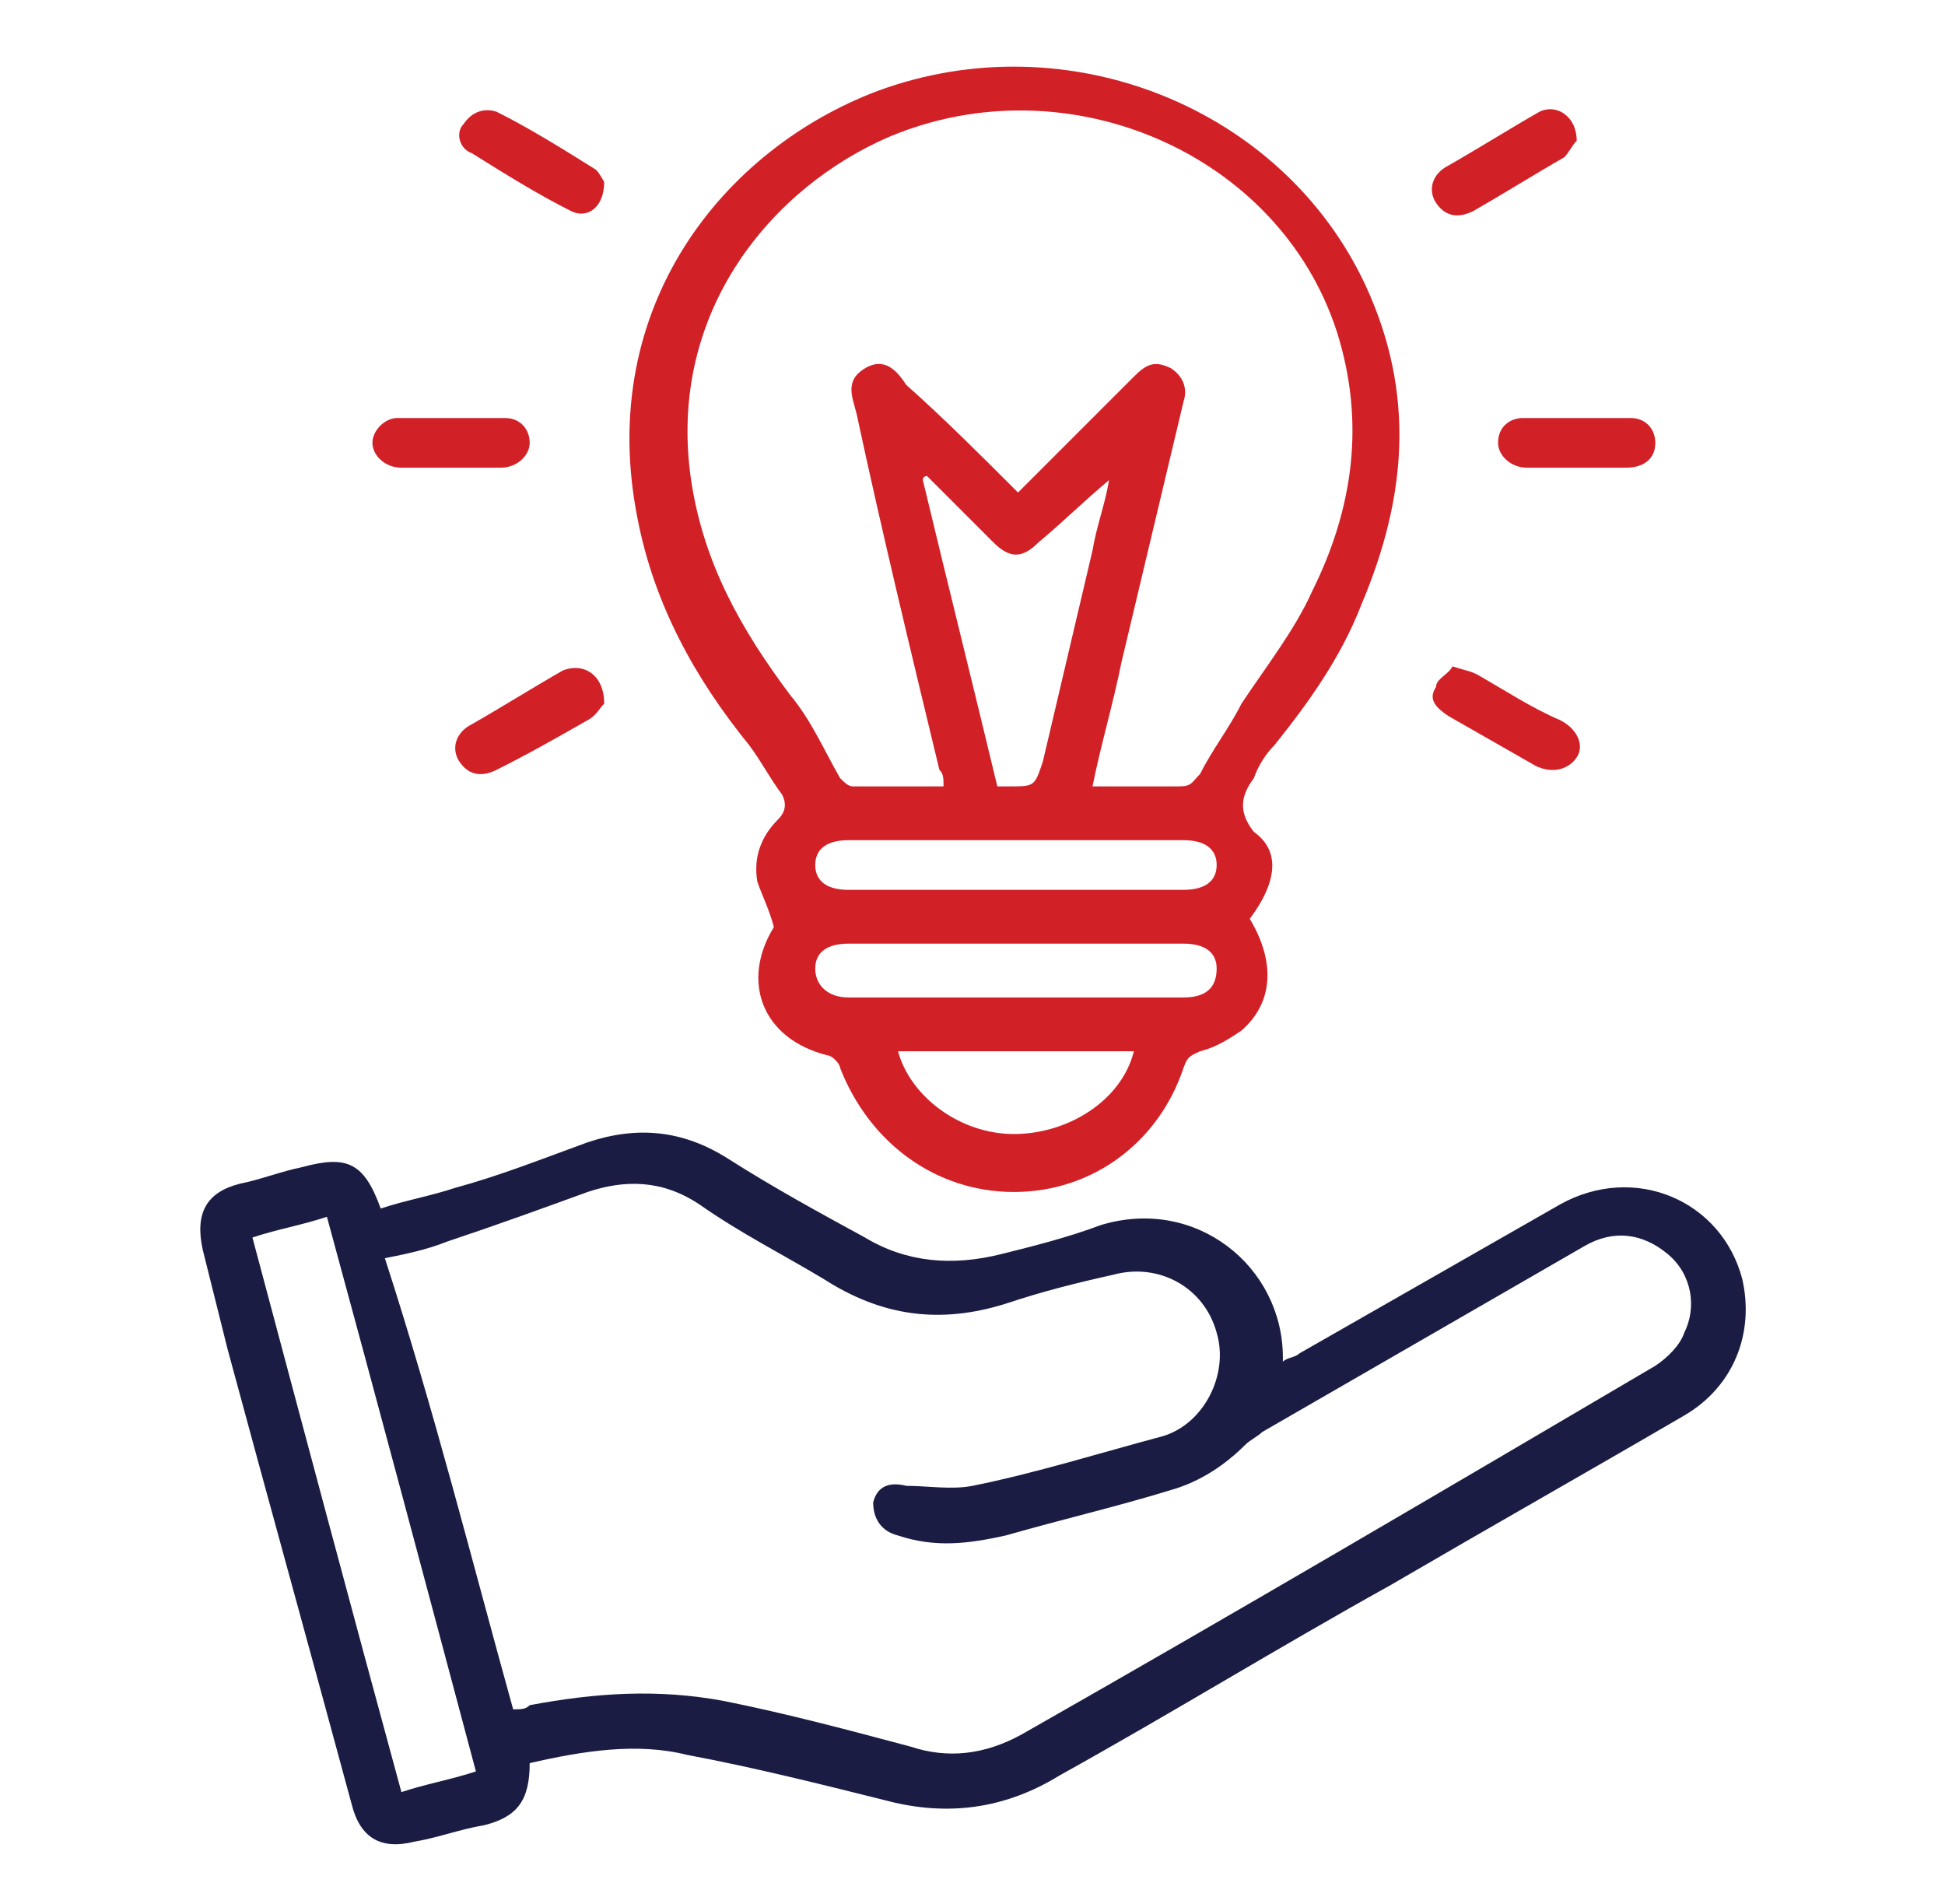 <?xml version="1.0" encoding="utf-8"?>
<!-- Generator: Adobe Illustrator 26.4.1, SVG Export Plug-In . SVG Version: 6.00 Build 0)  -->
<svg version="1.1" id="Layer_1" xmlns="http://www.w3.org/2000/svg" xmlns:xlink="http://www.w3.org/1999/xlink" x="0px" y="0px"
	 viewBox="0 0 47 46" style="enable-background:new 0 0 47 46;" xml:space="preserve">
<style type="text/css">
	.st0{display:none;}
	.st1{display:inline;}
	.st2{display:inline;clip-path:url(#SVGID_00000137094787014206188590000013530157094728553634_);}
	.st3{fill:none;stroke:#1A1C43;stroke-width:2;stroke-miterlimit:10;}
	.st4{fill:#FFFFFF;stroke:#000000;stroke-width:1.637;stroke-miterlimit:10;}
	.st5{fill:none;stroke:#1A1C43;stroke-width:1.228;stroke-miterlimit:10;}
	.st6{fill:none;stroke:#D22027;stroke-width:4;stroke-miterlimit:10;}
	.st7{fill:#1A1C43;}
	.st8{display:inline;clip-path:url(#SVGID_00000163054458001418110400000008745296011083117980_);}
	.st9{fill:none;stroke:#1A1C43;stroke-width:1.956;stroke-miterlimit:10;}
	.st10{fill:none;stroke:#D22027;stroke-width:1.956;stroke-miterlimit:10;}
	.st11{display:inline;clip-path:url(#SVGID_00000118365317695719876000000004501909053386091938_);}
	.st12{fill:none;stroke:#1A1C43;stroke-width:1.486;stroke-miterlimit:10;}
	.st13{fill:none;stroke:#D22027;stroke-width:1.486;stroke-miterlimit:10;}
	.st14{display:inline;clip-path:url(#SVGID_00000118384542916813498290000003637938837425104811_);}
	.st15{fill:none;stroke:#1A1C43;stroke-width:1.5;stroke-miterlimit:10;}
	.st16{display:inline;clip-path:url(#SVGID_00000163067360357953367520000012783254328708163258_);}
	.st17{fill:none;stroke:#1A1C43;stroke-miterlimit:10;}
	.st18{fill:none;stroke:#D22027;stroke-miterlimit:10;}
	.st19{display:inline;clip-path:url(#SVGID_00000047050609365432637340000005060108720182177452_);}
	.st20{fill:#D22027;}
	.st21{display:inline;clip-path:url(#SVGID_00000057124088895729936000000000143176434743923603_);}
	.st22{display:inline;clip-path:url(#SVGID_00000076588395860808023240000003434113599685464980_);}
	.st23{display:inline;clip-path:url(#SVGID_00000013904681361311018240000015399966832586641049_);}
	.st24{clip-path:url(#SVGID_00000134951941628202896220000007660677137522197680_);}
	.st25{display:inline;clip-path:url(#SVGID_00000069360658396750112210000017818693275469170832_);}
	.st26{display:inline;clip-path:url(#SVGID_00000039838015955103227600000015382816238699440538_);}
	.st27{fill:none;stroke:#D22027;stroke-width:1.5;stroke-miterlimit:10;}
	.st28{display:inline;clip-path:url(#SVGID_00000065779120901700871610000014670651604769624253_);}
	.st29{clip-path:url(#SVGID_00000106869053686750125300000005509410625038035126_);}
</style>
<g class="st0">
	<defs>
		<rect id="SVGID_1_" width="47" height="46"/>
	</defs>
	<clipPath id="SVGID_00000019677177176188778830000005244098462045427641_" class="st1">
		<use xlink:href="#SVGID_1_"  style="overflow:visible;"/>
	</clipPath>
	<g style="display:inline;clip-path:url(#SVGID_00000019677177176188778830000005244098462045427641_);">
		<circle class="st3" cx="23.5" cy="23" r="21.9"/>
		<path class="st4" d="M15.5,30.5"/>
		<path class="st5" d="M30.7,13.8"/>
		<g>
			<path class="st6" d="M11.5,12c-2.4,2.6-3.9,6-4.2,9.8"/>
			<path class="st6" d="M22.6,6.7c-3.7,0.2-7.1,1.7-9.8,4"/>
			<path class="st6" d="M34,10.5c-2.6-2.2-5.9-3.6-9.6-3.8"/>
			<path class="st6" d="M39.8,21.7c-0.3-3.8-1.9-7.3-4.4-9.9"/>
		</g>
		<g>
			<circle class="st7" cx="22.8" cy="24.3" r="2.3"/>
			<polygon class="st7" points="22.8,22.8 23.1,22.7 33,20.1 24.5,25.2 			"/>
		</g>
	</g>
</g>
<g class="st0">
	<defs>
		<rect id="SVGID_00000140729385750668625110000000292471937189161090_" width="47" height="46"/>
	</defs>
	<clipPath id="SVGID_00000153671061600553751160000012310851683968713374_" class="st1">
		<use xlink:href="#SVGID_00000140729385750668625110000000292471937189161090_"  style="overflow:visible;"/>
	</clipPath>
	<g style="display:inline;clip-path:url(#SVGID_00000153671061600553751160000012310851683968713374_);">
		<g>
			<line class="st9" x1="2.2" y1="4.8" x2="24.5" y2="4.8"/>
			<polyline class="st9" points="4,1.3 1.7,4.8 4,7.6 			"/>
		</g>
		<g>
			<line class="st9" x1="44.8" y1="41.2" x2="22.5" y2="41.2"/>
			<polyline class="st9" points="43,44.7 45.3,41.2 43,38.4 			"/>
		</g>
		<g>
			<circle class="st9" cx="23.5" cy="23" r="18.2"/>
			<path class="st10" d="M30,33.3L29.5,33c-1.4-0.7-3,0-3.6,1.4L25.7,35c-0.9,2.3-4.1,2.2-4.9-0.1l-0.2-0.6
				c-0.5-1.5-2.1-2.2-3.5-1.6L16.6,33c-2.2,1-4.5-1.4-3.4-3.5l0.3-0.5c0.7-1.4,0-3-1.4-3.6l-0.5-0.2c-2.3-0.9-2.2-4.1,0.1-4.9
				l0.6-0.2c1.5-0.5,2.2-2.1,1.6-3.5l-0.2-0.5c-1-2.2,1.4-4.5,3.5-3.4l0.5,0.3c1.4,0.7,3,0,3.6-1.4l0.2-0.5c0.9-2.3,4.1-2.2,4.9,0.1
				l0.2,0.6c0.5,1.5,2.1,2.2,3.5,1.6l0.5-0.2c2.2-1,4.5,1.4,3.4,3.5L33.5,17c-0.7,1.4,0,3,1.4,3.6l0.5,0.2c2.3,0.9,2.2,4.1-0.1,4.9
				l-0.6,0.2c-1.5,0.5-2.2,2.1-1.6,3.5l0.2,0.5C34.5,32.2,32.2,34.4,30,33.3z"/>
			<circle class="st10" cx="23.5" cy="23" r="4.4"/>
		</g>
	</g>
</g>
<g class="st0">
	<defs>
		<rect id="SVGID_00000032634600638420190760000004543960428656142238_" width="47" height="46"/>
	</defs>
	<clipPath id="SVGID_00000125602540747286342170000010040156338362990015_" class="st1">
		<use xlink:href="#SVGID_00000032634600638420190760000004543960428656142238_"  style="overflow:visible;"/>
	</clipPath>
	<g style="display:inline;clip-path:url(#SVGID_00000125602540747286342170000010040156338362990015_);">
		<g>
			<path class="st12" d="M4.5,17.9l3.3-3.3c0.2,0.1,1.8,1,3.6,0.3c1.8-0.8,2.3-2.6,2.3-2.8c1.6,0,3.2,0,4.7,0c0,0.2,0.2,1.8,1.7,2.8
				c1.6,1,3.3,0.2,3.4,0.2c1.1,1,2.1,1.9,3.2,2.9c-0.1,0.1-1,2.2,0.2,4.1c0.9,1.5,2.4,1.8,2.7,1.9c0,1.4,0,2.9,0,4.3
				c-0.3,0.1-1.8,0.6-2.7,2.2c-0.8,1.8-0.2,3.4-0.1,3.6c-0.9,1.1-1.9,2.2-2.8,3.3c-0.2-0.1-1.8-1.1-3.6-0.5c-2.2,0.7-2.7,3-2.8,3.1
				c-1.4,0-2.8,0-4.1,0c0-1.3-0.8-2.6-2-3.1c-1.3-0.6-2.8-0.4-3.8,0.6c-1.1-1-2.2-1.9-3.3-2.9c0.1-0.2,1.1-1.8,0.6-3.7
				c-0.6-2.1-2.7-2.8-2.9-2.9c0-1.4,0-2.9,0-4.3c0.2,0,1.8-0.3,2.6-1.8C5.4,20.6,5.3,19.1,4.5,17.9z"/>
			<circle class="st12" cx="15.9" cy="26" r="6.7"/>
		</g>
		<g>
			<path class="st12" d="M32.8,26.4l0.4-1.4h3.1c0,0.1,0,1.3,1.1,2c0.8,0.4,1.7,0.4,2.4-0.1c0.7,0.7,1.3,1.3,2,2
				c0,0.1-0.7,1-0.2,2.1c0.4,1.1,1.6,1.3,1.6,1.3c0,1.1,0,2.3,0,3.4c-0.2,0-1.2,0.3-1.7,1.3c-0.6,1.1-0.1,2.1-0.1,2.3
				c-0.5,0.6-1.1,1.2-1.6,1.8c-0.1-0.1-0.9-0.7-1.9-0.5c-0.9,0.2-1.6,0.9-1.8,1.8c-0.9,0-1.9,0-2.8,0c-0.1-0.9-0.7-1.6-1.6-1.9
				c-1.1-0.4-2,0.2-2.1,0.3c-0.7-0.7-1.4-1.4-2.1-2.1c0.2-0.6,0.4-1.1,0.7-1.7"/>
			<circle class="st12" cx="35.3" cy="33.6" r="4.3"/>
		</g>
		<g>
			<path class="st13" d="M8.6,12.2c0-0.5,0.3-3.3,2.8-5.3c1.8-1.4,3.7-1.5,4.4-1.5"/>
			<polyline class="st13" points="14.2,4 16,5.5 15.1,7 			"/>
		</g>
		<g>
			<path class="st13" d="M43.3,15.1c0.3,0.4,2,2.7,1.3,5.8c-0.4,2.2-1.8,3.5-2.3,4"/>
			<polyline class="st13" points="44.4,25 42.1,25.1 41.8,23.3 			"/>
		</g>
		<g>
			<path class="st13" d="M29.9,43.4c-0.4,0.3-2.7,2-5.8,1.3c-2.2-0.4-3.5-1.8-4-2.3"/>
			<polyline class="st13" points="20.1,44.5 20,42.2 21.7,41.9 			"/>
		</g>
		<g>
			<path class="st12" d="M18.5,9c0.7,0.1,1.4-0.3,1.8-0.8c0.5-0.7,0.3-1.8-0.5-2.4c0.9-0.9,1.8-1.8,2.6-2.6c0.2,0.1,1.4,0.8,2.8,0.3
				c1.6-0.6,2.1-2.2,2.1-2.3c1.3,0,2.6,0,3.8,0c0,1.1,0.7,2.1,1.7,2.6C34,4.2,35.3,4,36.1,3.1C37,4,37.8,4.8,38.6,5.7
				c-0.1,0.2-0.7,1.4-0.2,2.8c0.6,1.5,2.1,1.9,2.3,2c0,1.3,0,2.6,0,3.9c-1.2,0-2.2,0.8-2.6,1.9c-0.4,1-0.1,2.2,0.7,3
				c-0.9,0.8-1.8,1.6-2.7,2.4c-0.2-0.2-1-0.7-2.1-0.7c-1.3,0.1-2.1,0.9-2.3,1.1"/>
			<path class="st12" d="M24.5,8.9c2.2-2.8,6.4-3,8.6-0.8c2.2,2.2,2.1,6.2-0.6,8.5"/>
		</g>
	</g>
</g>
<g class="st0">
	<defs>
		<rect id="SVGID_00000049906292850692428570000005055177886654825126_" width="47" height="46"/>
	</defs>
	<clipPath id="SVGID_00000139258652217107049250000002512298937888469640_" class="st1">
		<use xlink:href="#SVGID_00000049906292850692428570000005055177886654825126_"  style="overflow:visible;"/>
	</clipPath>
	<g style="display:inline;clip-path:url(#SVGID_00000139258652217107049250000002512298937888469640_);">
		<polyline class="st13" points="12.9,22.1 12.9,14.8 23.5,10.7 33.8,14.9 33.8,22.5 		"/>
		<polyline class="st13" points="12.9,14.8 23.3,18.9 33.8,14.9 		"/>
		<g>
			<g>
				<line class="st13" x1="19.7" y1="5.4" x2="19.7" y2="9.4"/>
				<circle class="st13" cx="19.7" cy="2.9" r="0.3"/>
			</g>
			<g>
				<line class="st13" x1="23.4" y1="4.3" x2="23.4" y2="8.2"/>
				<circle class="st13" cx="23.4" cy="1.7" r="0.3"/>
			</g>
			<g>
				<line class="st13" x1="27.1" y1="5.4" x2="27.1" y2="9.4"/>
				<circle class="st13" cx="27.1" cy="2.9" r="0.3"/>
			</g>
		</g>
		<polyline class="st15" points="16,8.8 2.2,14.7 7.5,20.3 23.3,26.4 39.8,20.3 45.2,14.7 30.7,8.8 		"/>
		<polygon class="st15" points="7.2,30 7.2,38.7 23.5,44.6 39.7,38.5 39.7,30 29.3,33.9 23.3,26.8 17.9,34 		"/>
		<polyline class="st15" points="7.5,20.3 1.8,28 9.3,30.8 		"/>
		<polyline class="st15" points="39.2,20.3 44.8,28 37.3,30.9 		"/>
		<line class="st15" x1="23.3" y1="26.4" x2="23.5" y2="44.6"/>
	</g>
</g>
<g class="st0">
	<defs>
		<rect id="SVGID_00000046321755604019252200000008538778984202471346_" width="47" height="46"/>
	</defs>
	<clipPath id="SVGID_00000151518418782107480140000007923017104619397039_" class="st1">
		<use xlink:href="#SVGID_00000046321755604019252200000008538778984202471346_"  style="overflow:visible;"/>
	</clipPath>
	<g style="display:inline;clip-path:url(#SVGID_00000151518418782107480140000007923017104619397039_);">
		<path class="st17" d="M23.6,35.5c-5.4,0-10.9,0-16.3,0c-2.5,0-3.8-1.5-4-3.7c-0.1-1.1,0.4-2.2,1.4-3c1.2-0.9,2.6-0.9,3.9-0.9
			c5.4,0,10.8,0,16.2,0c4.8,0,9.5,0,14.3,0c0.6,0,1.3,0.1,1.9,0.2c1.2,0.2,2,0.9,2.4,1.9c1.1,2.5-0.5,5.3-3.2,5.3
			c-5.1,0.1-10.2,0-15.3,0C24.5,35.5,24,35.5,23.6,35.5C23.6,35.5,23.6,35.5,23.6,35.5z M40,30.3c-0.8,0-1.5,0.6-1.5,1.4
			c0,0.7,0.7,1.5,1.5,1.5c0.8,0,1.5-0.7,1.5-1.5C41.5,30.9,40.9,30.3,40,30.3z M14,31.7c0-0.9-0.7-1.5-1.6-1.5
			c-0.7,0-1.4,0.7-1.4,1.4c0,0.8,0.7,1.5,1.5,1.5C13.4,33.1,14,32.7,14,31.7z M29.1,33.1c0.7,0,1.5-0.7,1.5-1.4
			c0-0.7-0.7-1.4-1.4-1.5c-0.9,0-1.6,0.6-1.6,1.4C27.5,32.5,28.1,33.1,29.1,33.1z M5.6,31.7c0,0.9,0.5,1.4,1.4,1.4
			c0.9,0,1.5-0.6,1.5-1.5c0-0.8-0.6-1.4-1.5-1.4C6.1,30.3,5.6,30.8,5.6,31.7z M22.1,31.7c0,0.8,0.6,1.4,1.4,1.4
			c0.9,0,1.5-0.5,1.5-1.4c0-0.9-0.6-1.5-1.5-1.5C22.7,30.3,22.1,30.9,22.1,31.7z M34.5,30.3c-0.8,0-1.5,0.7-1.5,1.5
			c0,0.8,0.6,1.4,1.4,1.4c1,0,1.5-0.5,1.5-1.3C36,30.8,35.5,30.3,34.5,30.3z M18.1,33.1c0.8,0,1.5-0.6,1.4-1.4
			c0-0.8-0.7-1.4-1.5-1.4c-0.9,0-1.4,0.6-1.4,1.4C16.6,32.6,17.2,33.1,18.1,33.1z"/>
		<path class="st17" d="M17.3,26.6c-1.2,0-2.4,0-3.6,0c-0.8,0-1.1-0.3-1.1-1.1c0-1,0-2,0-3.1c0-0.2,0-0.3-0.1-0.5
			c0-0.1-0.2-0.2-0.3-0.2c-0.1,0-0.2,0.1-0.3,0.2c-0.6,1.1-1.1,2.2-1.7,3.3c-0.5,1-1.5,1.4-2.6,0.9c-0.8-0.3-1.2-1.4-0.7-2.3
			c1-2,2-4,3-6c0.4-0.8,0.9-1.7,1.4-2.4c0.9-1.3,2.3-2,3.8-2.4c1.8-0.5,3.6-0.4,5.3,0.2c0.5,0.2,1,0.4,1.4,0.6
			c1.7,0.9,3.3,1.9,5,2.8c0.5,0.3,0.7,0.6,0.7,1.1c0,0.8,0,1.7,0,2.5c0,0.6-0.3,0.8-0.8,0.5c-1.2-0.7-2.4-1.4-3.7-2
			c-0.7-0.4-1-0.3-1,0.6c0,2.1,0,4.1,0,6.2c0,0.8-0.2,1-1,1C20,26.6,18.7,26.5,17.3,26.6C17.3,26.5,17.3,26.5,17.3,26.6z"/>
		<path class="st18" d="M34.6,17.8c1.5,0,2.9,0,4.4,0c0.9,0,1,0.1,1,1c0,2.2,0,4.4,0,6.7c0,0.9-0.1,1-1,1c-3,0-5.9,0-8.9,0
			c-0.7,0-1-0.2-1-1c0-2.2,0-4.5,0-6.7c0-0.8,0.1-0.9,1-0.9C31.6,17.8,33.1,17.8,34.6,17.8z"/>
		<path class="st18" d="M20.5,39.5c3.1,0,6.2,0,9.4,0c0.8,0,1-0.3,0.8-1c0-0.1-0.1-0.3-0.1-0.4c-0.1-0.7,0.3-1,0.9-0.6
			c1.6,0.9,3.1,1.9,4.7,2.8c0.4,0.3,0.4,0.7-0.1,0.9c-1.5,0.9-2.9,1.8-4.4,2.6c-0.3,0.2-0.6,0.1-0.9,0.2c-0.1-0.3-0.2-0.7-0.2-1
			c0.1-0.9,0-1.2-1-1.2c-6.1,0-12.3,0-18.4,0c-0.9,0-1-0.1-1-1c0-0.2,0-0.4,0-0.6c0-0.5,0.2-0.8,0.8-0.8
			C14.2,39.6,17.3,39.6,20.5,39.5C20.5,39.6,20.5,39.5,20.5,39.5z"/>
		<path class="st17" d="M17.4,11.1c-2.5,0-4.6-2.1-4.6-4.7c0-2.5,2.2-4.4,4.5-4.5c2.5-0.1,4.7,2,4.6,4.7
			C21.9,9.4,19.5,11.1,17.4,11.1z"/>
	</g>
</g>
<g class="st0">
	<defs>
		<rect id="SVGID_00000179610914447410848140000015965766849874034622_" width="47" height="46"/>
	</defs>
	<clipPath id="SVGID_00000030456775301978798490000002906557688076656792_" class="st1">
		<use xlink:href="#SVGID_00000179610914447410848140000015965766849874034622_"  style="overflow:visible;"/>
	</clipPath>
	<g style="display:inline;clip-path:url(#SVGID_00000030456775301978798490000002906557688076656792_);">
		<path class="st7" d="M23.9,1c0.7,0.5,1.5,1.1,2.2,1.6c0.2,0.1,0.4,0.3,0.6,0.5c0.5,0.6,1.1,0.7,1.9,0.5c0.6-0.2,1.3-0.3,2-0.5
			c1-0.2,1.9,0.2,2.3,1.2c0.4,1,0.7,2,1.1,3c0.1,0.3,0.3,0.4,0.6,0.5c0.8,0.3,1.7,0.5,2.5,0.8c1.1,0.3,1.6,1.2,1.4,2.3
			c-0.2,1-0.4,2.1-0.5,3.1c0,0.2,0.1,0.5,0.2,0.6c0.6,0.7,1.2,1.3,1.7,1.9c0.9,0.9,0.9,1.8,0.1,2.8c-0.6,0.8-1.2,1.5-1.9,2.2
			c-0.3,0.3-0.3,0.6-0.2,0.9c0.2,0.9,0.4,1.7,0.6,2.6c0.2,1-0.2,1.8-1.2,2.2c-0.5,0.2-1.1,0.4-1.7,0.6c0.1,0.2,0.2,0.3,0.3,0.5
			c2.1,3.6,4.2,7.2,6.3,10.8c0,0.1,0.1,0.1,0.1,0.2c0.2,0.3,0.2,0.6,0,0.8c-0.2,0.3-0.5,0.3-0.9,0.2c-1.2-0.3-2.4-0.7-3.6-1
			c-0.5-0.1-1-0.3-1.6-0.4c-0.3,0.9-0.5,1.8-0.7,2.7c-0.2,0.8-0.4,1.6-0.6,2.4c-0.1,0.4-0.2,0.7-0.6,0.7c-0.4,0.1-0.6-0.2-0.8-0.5
			c-2.2-3.8-4.4-7.6-6.6-11.4c-0.1-0.1-0.1-0.2-0.2-0.3c-0.6,0.5-1.1,1-1.6,1.5c-1,0.9-1.8,0.9-2.9,0.1c-0.5-0.5-1.1-0.9-1.7-1.4
			c-0.1,0.2-0.2,0.3-0.3,0.4c-2.1,3.7-4.2,7.3-6.3,11c-0.1,0.1-0.1,0.2-0.2,0.3c-0.2,0.2-0.5,0.4-0.7,0.4c-0.3,0-0.5-0.2-0.6-0.6
			c-0.4-1.4-0.7-2.7-1.1-4.1c-0.1-0.4-0.2-0.7-0.3-1.2c-1,0.3-1.9,0.5-2.9,0.8c-0.7,0.2-1.5,0.4-2.2,0.6c-0.3,0.1-0.7,0.1-0.9-0.2
			c-0.2-0.3-0.1-0.6,0-0.9C7,35.8,9.2,32,11.3,28.3c0.1-0.1,0.1-0.3,0.2-0.5c-0.6-0.2-1.1-0.4-1.6-0.5C8.8,27,8.4,26.2,8.6,25
			c0.2-1,0.4-2.1,0.5-3.1c0-0.2-0.1-0.5-0.2-0.7c-0.6-0.7-1.2-1.3-1.8-2c-0.8-0.8-0.8-1.8-0.1-2.6c0.6-0.8,1.3-1.6,1.9-2.3
			c0.3-0.3,0.3-0.6,0.2-0.9c-0.2-0.9-0.4-1.7-0.6-2.6C8.4,9.8,8.8,9,9.8,8.6c1-0.4,2-0.7,3-1.1c0.3-0.1,0.5-0.3,0.6-0.6
			c0.3-0.9,0.5-1.7,0.8-2.6c0.3-1,1.1-1.5,2.1-1.3c1.1,0.2,2.2,0.3,3.2,0.5c0.3,0.1,0.5,0,0.7-0.2c0.6-0.5,1.1-1.1,1.7-1.6
			c0.4-0.3,0.8-0.5,1.2-0.8C23.4,1,23.7,1,23.9,1z M9.9,25.4c0,0.4,0.2,0.6,0.4,0.6c0.9,0.3,1.7,0.5,2.6,0.8
			c0.7,0.2,1.1,0.6,1.4,1.3c0.3,1,0.7,1.9,1.1,2.9c0.2,0.5,0.3,0.6,0.8,0.5c0.9-0.2,1.7-0.4,2.6-0.6c0.7-0.2,1.3,0,1.9,0.5
			c0.8,0.7,1.6,1.3,2.4,2c0.3,0.3,0.6,0.3,0.9,0c0.6-0.6,1.3-1.2,1.9-1.8c0.6-0.6,1.2-0.7,2-0.6c1,0.2,2,0.3,3,0.5
			c0.4,0.1,0.6-0.1,0.8-0.5c0.3-0.8,0.5-1.7,0.8-2.5c0.2-0.7,0.7-1.2,1.4-1.4c1-0.3,1.9-0.7,2.9-1.1c0.4-0.1,0.5-0.4,0.4-0.8
			c-0.2-0.8-0.4-1.7-0.6-2.6c-0.2-0.7,0-1.4,0.5-1.9c0.6-0.7,1.2-1.5,1.9-2.2c0.5-0.6,0.5-0.6,0-1.2c-0.6-0.6-1.2-1.3-1.7-1.9
			c-0.4-0.5-0.6-1-0.5-1.7c0.2-1,0.4-2.1,0.5-3.1c0.1-0.5,0-0.6-0.5-0.8c-0.8-0.3-1.6-0.5-2.5-0.8c-0.7-0.2-1.2-0.6-1.5-1.4
			c-0.3-1-0.7-1.9-1.1-2.9c-0.1-0.4-0.4-0.5-0.8-0.4C30,4.6,29.1,4.8,28.2,5c-0.7,0.2-1.3,0-1.9-0.5c-0.8-0.7-1.6-1.3-2.4-2
			c-0.3-0.3-0.6-0.3-0.9,0c-0.7,0.6-1.3,1.2-2,1.8c-0.5,0.4-1,0.6-1.7,0.5c-1.1-0.2-2.1-0.4-3.2-0.5c-0.4-0.1-0.6,0.1-0.7,0.4
			c-0.3,0.9-0.6,1.7-0.8,2.5c-0.2,0.7-0.7,1.2-1.4,1.4c-1,0.3-2,0.7-2.9,1.1C10,10,9.9,10.2,10,10.6c0.2,0.9,0.4,1.7,0.6,2.6
			c0.2,0.7,0,1.4-0.5,1.9c-0.7,0.8-1.3,1.6-2,2.4c-0.3,0.3-0.3,0.6,0,0.9c0.6,0.7,1.2,1.3,1.8,2c0.5,0.5,0.6,1.1,0.5,1.8
			C10.2,23.3,10.1,24.3,9.9,25.4z M40.2,38.9c-2-3.5-4-7-6.1-10.5c-0.2,0.3-0.4,0.4-0.4,0.6c-0.3,0.9-0.6,1.8-0.9,2.7
			c-0.3,0.9-1.1,1.4-2.1,1.2c-0.9-0.1-1.8-0.3-2.7-0.5c1.9,3.4,3.9,6.7,5.8,10.1c0.1-0.2,0.1-0.3,0.1-0.4c0.3-1.2,0.6-2.4,1-3.6
			c0.2-0.8,0.4-1,1.3-0.7C37.5,38.2,38.8,38.5,40.2,38.9z M6.8,38.9c0.3-0.1,0.4-0.1,0.6-0.1c1.2-0.3,2.4-0.6,3.6-1
			c0.6-0.2,0.9,0,1.1,0.6c0.1,0.3,0.2,0.6,0.2,0.9c0.3,1.1,0.6,2.1,0.9,3.3c2-3.5,4-6.8,6-10.3c-1,0.2-1.9,0.4-2.7,0.6
			c-1.1,0.2-1.9-0.2-2.3-1.2c-0.4-0.9-0.7-1.9-1-2.8c0-0.1-0.1-0.2-0.2-0.4C10.9,31.9,8.9,35.3,6.8,38.9z"/>
		<path class="st7" d="M23.5,27.8c-5.4,0-9.8-4.4-9.8-9.8c0-5.4,4.4-9.8,9.8-9.8c5.4,0,9.8,4.4,9.8,9.8
			C33.3,23.3,28.9,27.8,23.5,27.8z M23.5,26.4c4.6,0,8.4-3.7,8.4-8.4c0-4.6-3.7-8.4-8.4-8.4c-4.7,0-8.5,3.7-8.5,8.4
			C15.1,22.6,18.8,26.4,23.5,26.4z"/>
		<path class="st20" d="M22.6,19.5c0.1-0.1,0.2-0.2,0.4-0.3c1.3-1.3,2.7-2.7,4-4c0.4-0.4,0.8-0.4,1.1-0.1c0.3,0.3,0.3,0.7-0.1,1.1
			c-1.6,1.6-3.2,3.2-4.7,4.7c-0.5,0.5-0.8,0.5-1.2,0c-1-1-2.1-2.1-3.1-3.1c-0.2-0.2-0.3-0.5-0.2-0.8c0-0.2,0.3-0.4,0.5-0.4
			c0.2,0,0.5,0.1,0.7,0.3c0.8,0.8,1.6,1.6,2.4,2.4C22.4,19.3,22.5,19.4,22.6,19.5z"/>
	</g>
</g>
<g class="st0">
	<defs>
		<rect id="SVGID_00000145768552503479842860000014423643683364375683_" width="47" height="46"/>
	</defs>
	<clipPath id="SVGID_00000165952491803142886660000008141967904820610178_" class="st1">
		<use xlink:href="#SVGID_00000145768552503479842860000014423643683364375683_"  style="overflow:visible;"/>
	</clipPath>
	<g style="display:inline;clip-path:url(#SVGID_00000165952491803142886660000008141967904820610178_);">
		<path class="st7" d="M40.5,16c0,2.1,0,4.2,0,6.3C40.4,32.7,33.8,41.9,24,45.3c-0.3,0.1-0.7,0.1-0.9,0c-8.3-3.1-13.6-9-15.9-17.6
			c-0.5-1.9-0.7-3.8-0.7-5.7c0-4.4,0-8.8,0-13.2c0-0.8,0.3-1.1,1.1-1.1c5.7-0.1,10.5-2.2,14.6-6.2c0.2-0.2,0.4-0.4,0.6-0.6
			c0.5-0.5,0.9-0.5,1.5,0c0.9,0.9,1.8,1.8,2.8,2.5c2.9,2.3,6.3,3.6,10,4.1c0.8,0.1,1.6,0.1,2.4,0.2c0.7,0,1,0.4,1,1
			C40.5,11.2,40.5,13.6,40.5,16C40.5,16,40.5,16,40.5,16z M8.3,9.5c0,0.2,0,0.4,0,0.5c0,3.9,0,7.9,0,11.8c0,1.4,0.1,2.8,0.4,4.1
			c1.6,8.4,6.4,14.2,14.3,17.5c0.4,0.2,0.7,0.1,1.1,0c8.9-3.6,14.6-11.9,14.6-21.6c0-3.9,0-7.9,0-11.8c0-0.2,0-0.3,0-0.5
			c-5.9-0.3-11-2.6-15.2-6.8c-2,2-4.3,3.7-7,4.8C13.9,8.7,11.2,9.4,8.3,9.5z"/>
		<path class="st20" d="M11.9,22.9c0-6.4,5.2-11.6,11.6-11.6c6.4,0,11.6,5.2,11.6,11.6c0,6.4-5.2,11.6-11.6,11.6
			C17.1,34.6,11.9,29.4,11.9,22.9z M23.5,32.8c5.4,0,9.8-4.4,9.8-9.8c0-5.4-4.4-9.8-9.8-9.8c-5.4,0-9.8,4.4-9.8,9.8
			C13.7,28.4,18.1,32.8,23.5,32.8z"/>
		<path class="st20" d="M21.7,26.2c0.2-0.2,0.3-0.3,0.4-0.4c2-2,3.9-3.9,5.9-5.9c0.1-0.1,0.3-0.3,0.4-0.4c0.4-0.2,0.8-0.2,1.1,0.1
			c0.3,0.3,0.3,0.7,0.1,1.1c-0.1,0.1-0.2,0.3-0.4,0.4c-2.2,2.2-4.5,4.5-6.7,6.7c-0.7,0.7-1.1,0.7-1.7,0c-1.1-1.1-2.2-2.2-3.3-3.3
			C17,24,17.2,23.2,17.9,23c0.4-0.1,0.7,0,1,0.3c0.8,0.8,1.6,1.6,2.5,2.5C21.4,25.9,21.5,26,21.7,26.2z"/>
	</g>
</g>
<g class="st0">
	<defs>
		<rect id="SVGID_00000038404656889706108570000007454238019849090188_" width="47" height="46"/>
	</defs>
	<clipPath id="SVGID_00000108303476496280593820000013162854171036722340_" class="st1">
		<use xlink:href="#SVGID_00000038404656889706108570000007454238019849090188_"  style="overflow:visible;"/>
	</clipPath>
	<g style="display:inline;clip-path:url(#SVGID_00000108303476496280593820000013162854171036722340_);">
		<path class="st7" d="M32.8,3.6c-0.2-0.1-0.3-0.2-0.5-0.2c-0.9-0.4-1.8-0.8-2.8-1.1c0,0-0.1,0-0.1,0c0,0,0-0.1,0-0.1
			c0,0-0.1,0-0.1,0c-0.2,0-0.3,0-0.4-0.2c0,0-0.1-0.1-0.1,0c0,0,0,0.1-0.1,0.1c0,0,0,0.1,0,0.1c-1.2-0.3-2.3-0.5-3.5-0.6
			c0,0,0,0,0,0c0-0.1,0-0.1,0-0.1c-0.1,0-0.1,0-0.2,0c-0.1,0.1-0.2,0.1-0.2,0.1c-0.9-0.1-1.9-0.1-2.8,0c-0.2,0-0.4,0-0.6,0
			c-0.1,0-0.2,0-0.2-0.1C21.1,1.2,21,1.2,21,1.2c-0.1,0-0.2,0.1-0.3,0.1c0-0.1,0.1-0.2,0.1-0.2c-0.2-0.1-0.2-0.1-0.3,0
			c-0.1,0.1-0.1,0.1-0.3,0.1c0,0-0.1,0-0.1,0c-0.1,0.1-0.2,0.1-0.4,0.1c-0.2,0-0.4,0-0.5,0.2c0,0-0.1,0.1-0.2,0.1
			c-0.6,0.1-1.2,0.3-1.8,0.4c-0.5,0.1-0.9,0.3-1.3,0.4c-0.1,0-0.2,0-0.2,0.1c0,0,0,0,0,0c-0.4,0.2-0.9,0.4-1.3,0.6
			c-0.9,0.4-1.8,0.9-2.7,1.4c-0.1,0-0.1,0.1-0.2,0.1c-0.1,0-0.2,0-0.3,0c-0.1,0-0.1,0.1,0,0.2C11,5,10.8,5.1,10.7,5.2
			C8.9,6.4,7.4,7.8,6.1,9.5C6,9.7,5.8,9.8,5.8,9.9C5.7,10,5.5,10,5.4,10.1C5.3,10,5.3,9.9,5.2,9.8c0.1-0.1,0.3-0.2,0.1-0.4
			c1.7-2.3,3.8-4.1,6.3-5.6c3.6-2.2,7.5-3,10.5-3.1c-0.1,0-0.1,0.1-0.2,0.1C21.8,0.8,21.9,1,22,1c0.2,0.1,0.4,0,0.6-0.1
			c0.1-0.1,0.1-0.2,0.2-0.3c2.6,0,5.2,0.4,7.7,1.2c0,0.1,0,0.1-0.1,0.2c0,0.1,0,0.2,0.1,0.2c0.1,0,0.3,0,0.4-0.1
			c0.1-0.1,0.1,0,0.2,0c0.9,0.3,1.7,0.7,2.5,1.2c1.9,1,3.6,2.3,5.1,3.7c1.7,1.6,3,3.5,4.1,5.5c0.4,0.8,0.7,1.5,1.1,2.3
			c0,0.1,0,0.1,0.1,0.2c-0.1,0-0.2,0-0.3,0c-0.1,0.1,0,0.4-0.2,0.4c-0.1-0.2-0.2-0.4-0.2-0.6c0-0.1,0.2-0.1,0.2-0.2
			c-0.1,0-0.1,0-0.2,0c0-0.1-0.1-0.1-0.1-0.2c-0.9-2-2-3.9-3.4-5.5c-0.1-0.1-0.1-0.2-0.2-0.2c0,0,0-0.1,0-0.1
			c-0.2-0.1-0.3-0.3-0.4-0.4c-0.1-0.1-0.2-0.2-0.3-0.3c-1-1-2-1.9-2.9-2.5C34.9,4.8,34,4.2,33,3.7C33,3.7,32.9,3.6,32.8,3.6
			c0.1,0,0.1,0,0.2-0.1c-0.1-0.1-0.1-0.1-0.2-0.2C32.7,3.5,32.7,3.5,32.8,3.6z M14.2,3.1C14.3,3.1,14.3,3,14.4,3c0,0,0-0.1,0-0.1
			c0,0-0.1,0-0.1,0C14.1,2.8,14.1,2.9,14.2,3.1z M8,6.8c-0.1,0-0.2,0-0.3,0.1c0,0,0,0.1,0,0.2C7.8,7,7.9,6.9,8,6.8z M38.1,7.3
			C38.2,7.3,38.2,7.3,38.1,7.3c0.1,0,0.2,0,0.2,0c0,0,0-0.1,0-0.1C38.3,7.2,38.3,7.2,38.1,7.3C38.2,7.2,38.2,7.2,38.1,7.3z
			 M31.8,2.5c0,0.1-0.1,0.1,0,0.1c0,0,0.1,0,0.1,0C31.9,2.5,31.9,2.5,31.8,2.5z M29.6,2C29.6,2,29.6,2,29.6,2C29.6,2,29.5,2,29.6,2
			C29.5,2,29.6,2.1,29.6,2C29.6,2.1,29.6,2,29.6,2z"/>
		<path class="st7" d="M29.3,43.8c0.1,0,0.2-0.1,0.3-0.1c0.9-0.3,1.7-0.6,2.6-1c0.1,0,0.1,0,0.2-0.1c0.1,0,0.2,0,0.3-0.2
			c0,0,0.1,0,0.1-0.1c0.1,0.1,0.2,0.2,0.4,0.1c0.1,0,0.2-0.1,0.3-0.2c-0.1,0-0.2-0.1-0.3-0.1c0,0,0.1-0.1,0.1-0.1
			c1-0.5,1.9-1.1,2.8-1.7c0.1-0.1,0.1-0.1,0.3-0.1c0.1,0,0.3-0.1,0.5-0.2c0-0.1,0-0.1-0.1-0.2c0.1-0.1,0.3-0.2,0.4-0.3
			c0,0,0,0.1,0,0.1c0,0,0.1,0,0.1,0c0,0,0-0.1-0.1-0.1c0,0,0,0,0,0c0,0,0.1-0.1,0.1-0.1c1.3-1.1,2.4-2.3,3.3-3.6
			c0.8-1.1,1.5-2.3,2.1-3.5c0.4-0.8,0.7-1.5,0.9-2.3c0-0.1,0-0.1,0.1-0.1c0.1,0,0.1-0.1,0.1-0.1c-0.1-0.1,0-0.2,0-0.3
			c0-0.2,0.1-0.3,0.1-0.5c0.1-0.2,0.1-0.3,0.1-0.5c0.2-0.9,0.4-1.8,0.5-2.8c0.1-1.2,0.2-2.4,0.2-3.6c0-1.1-0.2-2.1-0.4-3.2
			c-0.2-1.1-0.5-2.1-0.8-3.1c0-0.1,0-0.1-0.1-0.2c0.1-0.1,0.2-0.1,0.3-0.2c0.2-0.1,0.3,0,0.3,0.2c0.2,0.7,0.5,1.4,0.6,2.2
			c0.3,1.1,0.4,2.2,0.5,3.3c0.1,1.3,0.1,2.5,0,3.8c0,0.2,0,0.4-0.1,0.6c0,0.1,0,0.1,0,0.2c-0.1,0-0.1,0-0.2,0c-0.1,0-0.1,0-0.2,0
			c-0.1,0-0.1,0.1-0.1,0.2c0,0.1,0,0.2,0.1,0.4c0,0.1,0.1,0.1,0.1,0.2c0.1,0,0.1,0,0.2,0.1c0,0.1,0,0.2,0,0.3c-0.1,0-0.1,0-0.1,0
			c-0.1,0.1,0,0.1,0.1,0.1c0,0.1,0,0.1,0,0.2c-0.1,0.3-0.1,0.5-0.2,0.8c0,0.1-0.1,0.2-0.1,0.2c0,0,0,0.1,0,0.1c0.1,0.1,0,0.2,0,0.3
			c-0.5,1.8-1.1,3.5-2,5.1c-0.4,0.7-0.8,1.3-1.2,1.9c0,0,0,0.1-0.1,0.1c-0.1-0.2-0.2-0.2-0.4-0.2c0,0.2,0.1,0.2,0.3,0.3
			c0,0-0.1,0.1-0.1,0.1c-1.7,2.4-3.7,4.3-6.2,5.9c-1.8,1.1-3.7,2-5.7,2.6c-1.3,0.4-2.7,0.7-4.1,0.8c-1.3,0.1-2.5,0.1-3.8,0.1
			c-0.1,0-0.2,0-0.4,0c-0.1,0-0.1-0.1-0.2-0.1c0-0.1-0.1-0.3-0.1-0.4c0-0.1-0.1-0.1-0.1-0.2c0.3,0,0.7,0.1,1,0.1c1,0.1,2,0,3.1,0
			c1.1-0.1,2.2-0.3,3.3-0.5c0.1,0,0.1,0,0.2,0c0,0,0,0,0.1,0c0.2,0,0.2,0,0.2-0.2C28.9,43.9,29.1,43.9,29.3,43.8
			c-0.1,0.1-0.1,0.1,0,0.2c0.1,0.1,0.2,0.1,0.3,0.1c0-0.1,0-0.2,0.1-0.3C29.5,43.8,29.4,43.8,29.3,43.8z M44.3,29.5
			c0,0-0.1-0.1-0.1-0.1c0,0-0.1,0.1-0.1,0.1c0,0,0.1,0.1,0.1,0.1C44.2,29.6,44.2,29.6,44.3,29.5z M34.1,42.2c0-0.1,0-0.1,0-0.1
			c0,0-0.1,0-0.1,0.1C33.9,42.2,34,42.2,34.1,42.2z M43.1,32.3C43,32.4,43,32.4,43.1,32.3c0,0.1,0,0.1,0,0.1
			C43.1,32.4,43.1,32.4,43.1,32.3C43.1,32.4,43.1,32.4,43.1,32.3z M21.2,44.8C21.2,44.8,21.2,44.8,21.2,44.8c-0.1-0.1-0.1-0.1-0.1,0
			C21.1,44.8,21.1,44.8,21.2,44.8z M32.8,42.7C32.7,42.7,32.7,42.7,32.8,42.7C32.7,42.8,32.8,42.8,32.8,42.7
			C32.8,42.8,32.8,42.8,32.8,42.7C32.8,42.7,32.8,42.7,32.8,42.7z M45,21.6C45,21.6,45,21.6,45,21.6C45,21.6,45,21.6,45,21.6
			C45,21.6,45,21.6,45,21.6C45,21.6,45,21.6,45,21.6z"/>
		<path class="st20" d="M18.4,25c-0.1,0-0.2,0.1-0.2,0.1c0.1,0.1,0.1,0.2,0.2,0.3c0.1,0.1,0.2,0.2,0.1,0.4c-0.1,0.1,0,0.2,0.1,0.3
			c0.1,0,0.1,0.1,0.1,0.1c0.1,0.4,0.2,0.8,0.3,1.2c0,0,0,0.1,0,0.1c0,0-0.1,0-0.1,0c-0.3,0.1-0.6,0.2-0.9,0.3c-0.1,0-0.2,0-0.3-0.1
			c-0.5-0.4-1.1-0.8-1.6-1.2c-0.9-0.7-1.8-1.3-2.7-2c0,0-0.1-0.1-0.2-0.1c0.2,1,0.5,2,0.8,3c-0.1,0-0.1,0.1-0.2,0.1
			c0,0-0.1,0.1-0.1,0.1c-0.1,0.1,0,0.2,0.1,0.2c0.1,0,0.2,0,0.3,0c0.1,0.3,0.1,0.5,0.2,0.8c-0.1,0-0.3,0.1-0.4,0.1
			c-0.2,0.1-0.4,0.1-0.6,0.1c-0.2,0-0.2,0-0.3-0.2c-0.2-0.8-0.4-1.5-0.6-2.3c-0.3-1.2-0.6-2.4-0.9-3.5c0-0.1,0-0.1,0-0.2
			c0,0,0.1,0,0.1-0.1c0.3-0.1,0.6-0.2,0.9-0.2c0.1,0,0.2,0,0.3,0.1c1.3,1,2.6,1.9,3.9,2.9c0.2,0.1,0.4,0.3,0.6,0.4c0,0,0-0.1,0-0.1
			c-0.2-0.8-0.4-1.7-0.7-2.5c-0.1-0.5-0.3-1-0.4-1.5c0,0,0-0.1,0-0.1c0,0.1,0.1,0.2,0.1,0.3c0.1-0.2,0-0.3-0.1-0.4
			c0.4-0.1,0.7-0.2,1.1-0.3C17.7,22.5,18.1,23.7,18.4,25z M16.6,22.7c0.1,0.3,0.1,0.6,0.2,0.9c0.1-0.1,0.2-0.1,0.1-0.2
			c0-0.2-0.1-0.3-0.2-0.5C16.8,22.7,16.7,22.7,16.6,22.7z M14.6,24.6c0-0.1,0.1-0.1,0.1-0.2c0,0,0-0.1-0.1-0.1c0,0-0.1,0-0.1,0
			C14.4,24.4,14.4,24.5,14.6,24.6z M18.6,27.4c0.1-0.1,0.1-0.2,0-0.3c0-0.1-0.1-0.1-0.1-0.1c-0.1,0-0.1,0.1-0.1,0.1
			C18.5,27.2,18.5,27.3,18.6,27.4z M14.4,24.4C14.4,24.4,14.4,24.4,14.4,24.4c-0.1,0-0.1,0-0.1,0.1c0,0,0,0.1,0.1,0.1
			C14.4,24.5,14.4,24.5,14.4,24.4z M17.5,25.2c0-0.1-0.1-0.1-0.2-0.1C17.4,25.2,17.4,25.2,17.5,25.2z M17.3,21.7
			C17.3,21.7,17.2,21.8,17.3,21.7c-0.1,0.1,0,0.1,0,0.1C17.3,21.8,17.3,21.8,17.3,21.7C17.4,21.8,17.3,21.7,17.3,21.7z"/>
		<path class="st20" d="M20.6,27c-0.6-2.1-1.1-4.2-1.7-6.2c0.1,0,0.1-0.1,0.2-0.1c0.9-0.2,1.7-0.5,2.6-0.7c1.5-0.4,2.8,0.3,3.4,1.2
			c1.4,2,0.2,4.5-1.7,5C22.6,26.5,21.7,26.7,20.6,27C20.7,27,20.7,27,20.6,27z M20.5,21.6c0,0.3,1,3.8,1.1,3.9c0,0,0.1,0,0.1,0
			c0.1,0,0.2,0,0.2,0.1c0,0.1,0.1,0.1,0.1,0.2c0.1,0.1,0.1,0.2,0,0.3c0.1,0,0.1,0,0.2,0c0-0.2-0.2-0.4-0.2-0.6c0.1,0,0.1,0,0.2-0.1
			c0.3-0.1,0.6-0.2,1-0.3c0.8-0.2,1.3-0.7,1.5-1.5c0.2-0.6,0-1.2-0.4-1.8c0-0.1-0.1-0.1-0.1-0.2c0-0.1,0-0.1-0.1-0.1
			c-0.1,0-0.2,0-0.3-0.1c-0.4-0.3-0.9-0.4-1.5-0.3c-0.1,0-0.2,0.1-0.4-0.1c0,0.2-0.1,0.2-0.2,0.2c-0.3,0.1-0.6,0.2-0.9,0.2
			C20.6,21.6,20.6,21.6,20.5,21.6z M25,24.7c0-0.1,0.1-0.2,0.3-0.3c0,0,0.1,0,0.1-0.1c-0.2,0-0.2,0-0.3,0.1
			c-0.3,0.2-0.6,0.3-0.8,0.5c0,0-0.1,0.1-0.1,0.1c0.2,0,0.3-0.1,0.5-0.2C24.7,24.8,24.8,24.7,25,24.7z M23.5,21.1
			C23.5,21.1,23.5,21.2,23.5,21.1c0.1,0.1,0.1,0.1,0.2,0.1c0.1-0.1,0.2-0.2,0.2-0.3c0-0.1-0.1-0.1-0.2,0
			C23.6,20.9,23.5,21,23.5,21.1z M23.6,20.7c0.1-0.1,0.1-0.1,0.1-0.2c0-0.1-0.1-0.1-0.2,0C23.6,20.5,23.6,20.6,23.6,20.7z M25,25.1
			c0.1-0.1,0.1-0.2,0.1-0.3C25,24.9,25,25,25,25.1z M25.5,24.3C25.5,24.3,25.5,24.3,25.5,24.3c0.1,0,0.1,0,0.1-0.1
			C25.5,24.2,25.5,24.2,25.5,24.3C25.5,24.3,25.5,24.3,25.5,24.3z M24.3,21.8C24.3,21.8,24.3,21.8,24.3,21.8
			C24.3,21.8,24.3,21.8,24.3,21.8C24.3,21.9,24.3,21.9,24.3,21.8C24.4,21.8,24.4,21.8,24.3,21.8z"/>
		<path class="st20" d="M33.5,21.8c-0.1,0.1-0.2,0-0.3,0.1c0,0.1,0.1,0.1,0.2,0.1c0.2,0,0.3,0.1,0.4,0.2c0.2,0.3,0.5,0.6,0.7,0.9
			c0,0.1,0.1,0.1,0.1,0.2c-0.1,0-0.2,0.1-0.3,0.1c0-0.1-0.1-0.1-0.1-0.2c0,0-0.1,0.1-0.1,0.1c-0.2,0.2-0.4,0.2-0.7,0.3
			c-0.1,0-0.1,0-0.2-0.1c-0.2-0.3-0.5-0.6-0.7-0.9c0,0-0.1-0.1-0.1-0.1c-0.1-0.1-0.1-0.1-0.2-0.1c-0.3,0.1-0.6,0.2-0.9,0.2
			c-0.7,0.2-1.4,0.4-2,0.5c-0.1,0-0.2,0.1-0.2,0.2c-0.1,0.4-0.2,0.8-0.2,1.2c0,0.1-0.1,0.2-0.2,0.2c-0.3,0.1-0.6,0.2-1,0.3
			c-0.1,0-0.1,0-0.2,0c0-0.2,0.1-0.4,0.1-0.5c0.1-0.5,0.2-0.9,0.2-1.4c0-0.1,0.1-0.2,0.2-0.3c0.1,0,0.2-0.1,0.3-0.2
			c0-0.1-0.1-0.1-0.1-0.1c-0.1,0-0.2,0-0.3,0.1c0.3-1.6,0.6-3.1,0.8-4.6c0,0,0.1,0,0.1,0c0.3-0.1,0.6-0.2,1-0.3c0.1,0,0.2,0,0.2,0.1
			c0.1,0.2,0.2,0.3,0.3,0.4c0.1,0.1,0.2,0.2,0.2,0.2c0.9,1,1.8,2.1,2.7,3.1C33.4,21.7,33.4,21.8,33.5,21.8z M28.6,22.6
			c0.1,0,0.1,0,0.2-0.1c0.2-0.1,0.3-0.1,0.5-0.2c0.1,0,0.1-0.1,0.2-0.1c0.3-0.2,0.7-0.5,1.1-0.6c0.2-0.1,0.5-0.1,0.7-0.2
			c0.1,0,0.1,0,0.2-0.1c0-0.1-0.2-0.2-0.1-0.4c-0.1,0.1-0.2,0-0.2-0.1c-0.4-0.4-0.7-0.8-1.1-1.3c-0.1-0.1-0.1-0.1-0.2-0.2
			c0,0.1,0,0.1-0.1,0.1c-0.1,0.7-0.3,1.4-0.4,2.1c0,0,0,0.1,0,0.1c0.1,0,0.2,0,0.2,0c-0.1,0.1-0.1,0.1-0.2,0.1c0,0-0.1,0.1-0.1,0.2
			C29.1,22.1,28.7,22.3,28.6,22.6z"/>
		<path class="st7" d="M13.6,13c0.1-0.1,0.1-0.2,0.2-0.2c1.7-1.5,3.6-2.5,5.8-3.1c0.7-0.2,1.4-0.3,2.2-0.4c0.1,0,0.1,0,0.2,0.1
			c0.1-0.1,0.2-0.1,0.3-0.1c0.7,0,1.5,0,2.2,0c1.3,0.1,2.6,0.4,3.8,0.9c2,0.8,3.7,2,5.1,3.6c0.1,0.1,0.1,0.2,0.1,0.3
			c0.1,0,0.1,0.1,0.2,0.1c0.9,1,1.6,2.2,2.1,3.5c0,0,0,0.1,0,0.1c-0.1,0.1-0.2,0.1-0.1,0.2c0.1,0,0.1,0,0.2-0.1
			c0,0.1,0.1,0.2,0.1,0.3c0.4,1.1,0.7,2.2,0.8,3.4c0.1,1.3,0.1,2.6-0.1,3.8c0,0.1-0.1,0.2-0.1,0.3c0,0.1,0,0.2,0,0.3
			c-0.2,1-0.5,2-1,2.9c-0.3,0.7-0.7,1.3-1.1,1.9c0,0.1-0.1,0.1-0.2,0.2c-0.1,0-0.1,0.1-0.1,0.2c0,0.1,0,0.2-0.1,0.2
			c-0.9,1.2-1.9,2.2-3,3c0,0-0.1,0-0.1,0.1c0,0-0.1,0-0.1,0c-0.1,0.1-0.2,0.2-0.2,0.2c-0.5,0.4-1.1,0.7-1.7,0.9
			c-1.1,0.5-2.2,0.9-3.3,1.1c-0.3,0.1-0.3,0.1-0.4-0.2c0,0,0.1,0,0.1,0c1.7-0.3,3.4-0.9,4.9-1.9c1.4-0.9,2.6-2,3.6-3.3
			c0.3-0.4,0.5-0.8,0.8-1.2c0.1-0.1,0.1-0.2,0.2-0.2c0.1,0,0.1-0.1,0.2-0.2c0.1-0.1,0-0.1-0.1-0.2c0.1-0.3,0.3-0.5,0.4-0.8
			c0.2-0.5,0.4-1,0.6-1.5c0.1-0.2,0.1-0.3,0.2-0.4c-0.1-0.1-0.1-0.2,0-0.3c0.3-1,0.4-2.1,0.4-3.1c0-0.1,0-0.2,0.2-0.3
			c0.1-0.1,0.1-0.1,0.1-0.2c-0.1,0-0.1,0-0.2,0.1c0-0.9-0.1-1.7-0.3-2.5c-0.2-0.8-0.4-1.6-0.7-2.4c-0.3-0.8-0.7-1.5-1.2-2.2
			c0,0,0.1-0.1,0.1-0.1c-0.1-0.1-0.1-0.1-0.2-0.1c-0.1-0.2-0.2-0.3-0.3-0.5c-1-1.4-2.3-2.6-3.8-3.5c-1.3-0.8-2.7-1.4-4.3-1.7
			c-1.3-0.3-2.5-0.4-3.8-0.3c-1.9,0.1-3.6,0.7-5.3,1.5c-1.1,0.6-2.1,1.3-3,2.1c-0.1,0.1-0.2,0.2-0.3,0.2c0,0.1-0.1,0.1-0.1,0.2
			c-0.7,0.7-1.2,1.4-1.7,2.2c-0.3,0.5-0.6,1-0.8,1.5c0,0.1-0.1,0.1-0.1,0.2c-0.1-0.1-0.1-0.2-0.1-0.3c0-0.1,0-0.2,0-0.2
			c0-0.1,0-0.1,0.1-0.2c0.6-1.2,1.5-2.3,2.4-3.3C13.4,13.2,13.5,13.1,13.6,13C13.6,13,13.6,13.1,13.6,13c0,0.1,0.1,0.1,0.1,0.1
			c0,0,0.1,0,0.1,0c0,0,0-0.1,0-0.1C13.7,13,13.6,13,13.6,13z"/>
		<path class="st7" d="M14.4,43.6c-0.1,0-0.1,0-0.2-0.1c-1.9-0.8-3.7-1.9-5.3-3.3c-0.2-0.2-0.5-0.4-0.7-0.6
			c-0.1-0.1-0.2-0.2-0.1-0.4c0,0,0,0,0-0.1c-0.1,0-0.1-0.1-0.2-0.1c-0.1,0.1-0.2,0.1-0.2,0.2c-0.1-0.1-0.2-0.2-0.3-0.3
			c-1.5-1.4-2.7-3-3.7-4.8c-0.1-0.1-0.1-0.2-0.1-0.3c0-0.2,0-0.2-0.2-0.2c-0.1,0-0.1-0.1-0.1-0.2c-0.3-0.6-0.6-1.3-0.9-2
			c-0.7-1.7-1.2-3.5-1.4-5.3c-0.1-0.6-0.1-1.1-0.2-1.7c0-0.1,0-0.2,0-0.3C1,24.9,1.1,25.5,1.3,26c0.2,0,0.1-0.2,0.2-0.4
			c0.1,0.4,0.1,0.8,0.2,1.2c0.1,0.4,0.2,0.8,0.3,1.2c0,0-0.1,0.1-0.1,0.1C1.9,28.5,2,28.8,2.1,29c0,0.2,0.1,0.3,0.3,0.4
			c0,0,0.1,0.1,0.1,0.2c0.2,0.6,0.4,1.1,0.6,1.7c0.1,0.2,0.1,0.3,0.2,0.4c0,0,0,0.1,0,0.1c0,0.1,0,0.2,0.1,0.3c0,0,0.1,0.1,0.1,0.1
			c0.7,1.6,1.7,3,2.8,4.4c0.7,0.9,1.4,1.6,2.3,2.4c0,0,0.1,0.1,0.1,0.1c0,0,0,0,0,0c-0.1,0-0.1,0-0.2,0c-0.1,0-0.1,0.1-0.2,0.1
			c0.1,0,0.2,0,0.3,0c0.1-0.1,0.2,0,0.3,0.1c0.6,0.5,1.2,1,1.8,1.4c1.1,0.7,2.2,1.4,3.4,1.9c0,0,0.1,0,0.1,0.1c0,0,0.1,0.1,0.1,0.1
			c0,0.2,0.1,0.4,0.1,0.6C14.4,43.5,14.4,43.5,14.4,43.6z M3,32.4c0,0-0.1,0.1-0.1,0.1c0,0,0,0.1,0,0.1c0,0,0.1,0,0.1,0
			C3.1,32.6,3.1,32.5,3,32.4c0.1,0,0.1,0,0.2-0.1C3.1,32.4,3.1,32.4,3,32.4z M3.7,34c0.1,0.1,0.2,0.1,0.2,0c0-0.1,0-0.1,0-0.1
			C3.8,33.9,3.8,33.9,3.7,34z"/>
		<path class="st7" d="M8.7,38.2c0.1,0.1,0.2,0.1,0.3,0.2c1.2,1,2.4,2,3.8,2.7c0.4,0.2,0.9,0.5,1.3,0.7c0.2,0.1,0.2,0.1,0.2,0.4
			c-0.5,0-3.9-2.1-4.7-2.9c0-0.1,0.1-0.1,0.1-0.2c-0.1,0-0.2,0.1-0.3,0.1c-0.2-0.2-0.4-0.4-0.7-0.6c-1.8-1.7-3.3-3.6-4.4-5.8
			C4.1,32.5,4,32.2,3.9,32c-0.1-0.4-0.3-0.8-0.4-1.1c-0.1-0.4-0.2-0.7-0.3-1.1c0-0.2-0.1-0.2-0.3-0.2c-0.1-0.1-0.1-0.3,0-0.4
			c0-0.1-0.1-0.2-0.1-0.3c0-0.2-0.1-0.3-0.2-0.4c0,0-0.1-0.1-0.1-0.1c0-0.1-0.1-0.2-0.1-0.3c0,0,0-0.1,0-0.1c0.1-0.1,0.1-0.2,0-0.3
			c-0.1-0.4-0.2-0.9-0.4-1.3c0-0.1-0.1-0.2-0.1-0.4c-0.2-1.4-0.3-2.8-0.2-4.3c0.1-2.1,0.6-4.2,1.3-6.2c0-0.1,0-0.2,0.2-0.2
			c-0.1-0.1-0.1-0.2,0-0.3c0.3-0.7,0.7-1.5,1-2.2c0,0,0.1-0.1,0.1-0.2c0.1,0.1,0.1,0.2,0.2,0.3c-0.2,0.4-0.4,0.7-0.5,1.1
			C3.5,15.5,3,17,2.7,18.5c-0.4,1.7-0.5,3.4-0.5,5.2c0.1,2.3,0.5,4.6,1.4,6.8c1.1,2.9,2.8,5.4,5,7.6C8.6,38.1,8.7,38.2,8.7,38.2z"/>
		<path class="st7" d="M12.9,4.4c0,0,0.1,0.1,0.1,0.1c0,0,0,0,0.1-0.1c0.1-0.2,0.2-0.2,0.3-0.3c0.7-0.4,1.4-0.7,2.2-1
			c1.6-0.6,3.3-1,5-1.2c1.2-0.1,2.3-0.2,3.5-0.1c1.6,0.1,3.1,0.3,4.6,0.7c1,0.3,1.9,0.6,2.8,1c0.1,0,0.1,0.1,0.2,0.1
			c0,0.1,0,0.2,0,0.3c0,0,0,0,0,0c0,0,0,0,0,0c0,0-0.1,0-0.1,0c-0.6-0.2-1.2-0.5-1.8-0.7c0,0,0.1-0.1,0-0.1c0,0-0.1,0.1-0.1,0.1
			c-0.1,0-0.2,0-0.2-0.1c-0.9-0.3-1.8-0.5-2.8-0.7c-0.1,0-0.1,0-0.2-0.1c-0.1-0.1-0.3-0.1-0.4-0.1c-0.1,0-0.1,0-0.2,0
			c-1.2-0.2-2.5-0.2-3.7-0.2c-0.2,0-0.4,0-0.6,0c-0.1,0-0.1,0-0.2-0.1C21.2,2,21.1,2,21,2c-0.1,0-0.1,0-0.2,0c0,0.1,0,0.1,0.1,0.2
			c-0.2,0-0.5,0.1-0.7,0.1c0,0-0.1,0-0.1,0c-0.3,0.1-0.7,0.2-1.1,0.2c-0.7,0.1-1.4,0.3-2.1,0.5c-0.1,0-0.2,0.1-0.3,0
			c0,0.1-0.1,0.2-0.2,0.2C14.2,4,12.2,5,10.4,6.4c-1.4,1-2.6,2.2-3.7,3.6c0,0.1-0.1,0.1-0.1,0.2c0,0,0,0-0.1,0
			C6.6,10,6.5,10,6.4,9.9C8.2,7.6,10.4,5.8,12.9,4.4z"/>
		<path class="st20" d="M38.6,20.7c0-0.2-0.1-0.4-0.1-0.6c0.6-0.1,1.1-0.3,1.7-0.4c-0.1-0.1-0.1-0.1-0.2-0.1c-0.5-0.2-1-0.3-1.6-0.5
			c-0.1,0-0.1,0-0.2-0.1c0.1-0.2,0.3-0.3,0.4-0.5c0.1,0.1,0.1,0.1,0.1,0.2c0.1-0.1,0.1-0.1,0.1-0.2c-0.1,0-0.1,0-0.2-0.1
			c0.3-0.3,0.6-0.6,0.9-0.9c0,0,0,0,0,0c-0.2,0-0.4,0.1-0.5,0.1c-0.2,0-0.4,0.1-0.6,0.1c-0.2,0-0.4,0.1-0.6,0.1
			c0-0.2-0.1-0.4-0.1-0.5c0.6-0.2,1.2-0.3,1.8-0.5c0.1,0.1,0.1,0.2,0,0.3c0,0.1-0.1,0.1-0.2,0.1c0.1,0.1,0.2,0.1,0.3,0
			c0.1-0.1,0.2-0.3,0.1-0.5c0.3-0.1,0.6-0.2,1-0.3c0.1,0.2,0.1,0.3,0.1,0.5c0,0,0,0.1-0.1,0.2c-0.3,0.3-0.7,0.7-1,1
			c-0.2,0.1-0.3,0.3-0.5,0.5c0.1,0,0.1,0.1,0.2,0.1c0.6,0.2,1.2,0.3,1.7,0.5c0.2,0,0.3,0.1,0.3,0.3c0,0.1,0,0.2,0.1,0.3
			C40.6,20.2,39.6,20.5,38.6,20.7z M40.4,20.1c0.3,0,0.3-0.1,0.2-0.3C40.5,19.9,40.5,20,40.4,20.1z M39.1,18.8
			C39.1,18.8,39.1,18.8,39.1,18.8c0.1,0,0.1,0,0.1,0C39.2,18.8,39.2,18.7,39.1,18.8C39.1,18.7,39.1,18.8,39.1,18.8z"/>
		<path class="st20" d="M8.8,31.5c-0.1,0.1-0.1,0.1-0.2,0.2c-0.6,0.3-1.1,0.5-1.7,0.8c0,0,0,0-0.1,0c-0.1-0.1-0.2-0.3-0.2-0.5
			c0-0.1,0-0.1,0-0.2c0.2-0.5,0.4-0.9,0.6-1.4c0.1-0.3,0.2-0.5,0.4-0.8c0-0.1,0-0.1,0.1-0.2c-0.3,0.1-0.5,0.2-0.7,0.3
			c-0.2,0.1-0.4,0.2-0.6,0.3c-0.2,0.1-0.4,0.2-0.6,0.3c-0.1-0.2-0.2-0.3-0.3-0.5c0.9-0.5,1.8-0.9,2.8-1.4c0.1,0.2,0.2,0.3,0.2,0.5
			c0,0,0,0.1,0,0.2c-0.3,0.6-0.5,1.2-0.8,1.7c-0.1,0.1-0.1,0.3-0.2,0.4c0,0,0,0.1,0,0.2c0.6-0.3,1.2-0.6,1.9-0.9
			c0.1,0.2,0.2,0.3,0.3,0.5c-0.2,0.1-0.5,0.2-0.7,0.3C8.9,31.5,8.9,31.5,8.8,31.5z M7.7,30.3C7.7,30.3,7.7,30.3,7.7,30.3
			c-0.1-0.1-0.2,0-0.2,0c0,0,0,0.1,0.1,0.1C7.7,30.4,7.7,30.4,7.7,30.3z"/>
		<path class="st20" d="M35.9,9.7C35.9,9.7,35.9,9.7,35.9,9.7c-0.3-0.1-0.3,0.1-0.5,0.2c0,0,0,0.1,0,0.1c0,0,0.1,0,0.1,0
			c0.1,0,0.2,0,0.4-0.1c0,0.1,0,0.2-0.1,0.3c-0.2,0.4-0.6,0.6-1,0.5c-0.1,0-0.1,0-0.2,0c-0.1,0.5-0.2,0.9-0.3,1.4
			c-0.2-0.1-0.3-0.3-0.5-0.4c0,0,0-0.1,0-0.1c0-0.1,0-0.1,0-0.2c0-0.1,0.1-0.2,0.1-0.3c0-0.1,0-0.2,0-0.3c0-0.1,0-0.2,0.1-0.3
			c0-0.1,0-0.2-0.1-0.3c-0.2-0.1-0.3-0.3-0.4-0.4c0,0-0.1-0.1-0.1-0.1c-0.2,0.3-0.5,0.6-0.8,0.9c-0.2-0.1-0.3-0.2-0.4-0.4
			c0.1-0.1,1.8-2.1,2-2.3C34.3,8,34.4,8,34.4,8.1c0,0.1-0.1,0.1-0.1,0.2c0,0,0.1,0.1,0.1,0.1c0.1-0.1,0.1-0.1,0.1-0.2
			c0,0,0.1,0,0.1,0.1c0.3,0.3,0.6,0.5,0.9,0.8c0.2,0.1,0.3,0.3,0.3,0.5C35.9,9.6,35.9,9.7,35.9,9.7z M33.7,9.3
			c0.1,0,0.1,0.1,0.1,0.1c0.3,0.2,0.6,0.5,0.8,0.7c0,0,0.1,0.1,0.1,0.1c0.2,0.1,0.5,0,0.6-0.2c0-0.2,0-0.3-0.1-0.4
			c-0.3-0.3-0.6-0.5-0.9-0.8c0,0-0.1,0-0.1-0.1C34.1,8.9,33.9,9.1,33.7,9.3z M33,9.9c0-0.1,0-0.2-0.1-0.3C32.8,9.8,32.8,9.8,33,9.9z
			 M34.1,8.2C34,8.2,34,8.2,34,8.3C34,8.3,34.1,8.3,34.1,8.2z M34.7,8.5C34.7,8.5,34.7,8.5,34.7,8.5C34.7,8.5,34.7,8.5,34.7,8.5
			C34.7,8.5,34.7,8.5,34.7,8.5C34.7,8.5,34.7,8.5,34.7,8.5z"/>
		<path class="st20" d="M21.4,7.4c-0.2,0-0.4,0.1-0.6,0.1c-0.1,0-0.1,0-0.2-0.1c-0.2-0.2-0.4-0.4-0.6-0.7c-0.3-0.3-0.1-0.3-0.5-0.2
			c-0.2,0-0.4,0.1-0.6,0.1c0,0,0,0-0.1,0c0.1,0.4,0.1,0.7,0.2,1.1C19,7.9,18.8,8,18.6,8c-0.2-1-0.4-2-0.6-3c0.1,0,0.1,0,0.1,0
			c0.4-0.1,0.8-0.2,1.3-0.3c0.1,0,0.1,0,0.2,0c0.1,0.2,0.3,0.2,0.4,0.1c0-0.1-0.1-0.1-0.1-0.2c0.3-0.1,0.8,0.1,1,0.4
			c0.3,0.4,0.2,0.9-0.3,1.4C20.8,6.7,21.1,7,21.4,7.4z M20.7,6.1c0-0.2-0.1-0.4-0.1-0.5c0,0,0-0.1,0-0.1c-0.1,0-0.2-0.2-0.2-0.2
			c-0.1-0.1-0.2-0.2-0.3-0.1c-0.1,0-0.1,0-0.2,0c-0.3,0.1-0.7,0.1-1,0.2c0,0-0.1,0-0.1,0c0,0.1,0,0.3,0.1,0.4
			c-0.1,0-0.1,0.1-0.2,0.1c0,0,0,0,0,0c0.1,0,0.2,0.1,0.3,0.2c0.5-0.1,1-0.2,1.4-0.3C20.3,6,20.5,6.1,20.7,6.1z"/>
		<path class="st20" d="M41.4,27c0,0.2-0.1,0.4-0.1,0.6c-1-0.2-2-0.3-3-0.5c0-0.2,0-0.4,0.1-0.5c0,0,0-0.1,0.1-0.1
			c0.6-0.4,1.3-0.7,1.9-1.1c0,0,0,0,0,0c0.1,0.1,0.1,0.2,0.2,0.2c0.1,0.1,0.2,0,0.2-0.1c0,0,0-0.1,0-0.1c-0.1-0.1,0-0.2,0.1-0.3
			c0-0.1-0.1-0.1-0.1-0.2c-0.1-0.1-0.2-0.1-0.3,0c-0.1,0.1-0.1,0.1-0.2,0.1c-0.4-0.1-0.8-0.1-1.2-0.2c-0.1,0-0.2,0-0.3-0.1
			c0-0.2,0-0.4,0.1-0.5c0.1,0,0.1,0,0.1,0c0.2,0.1,0.4,0,0.6,0.2c0,0,0.1,0,0.1,0c0.1-0.1,0.3,0,0.4,0c0.5,0.1,1.1,0.2,1.6,0.3
			c0,0,0.1,0,0.2,0c0,0.2,0,0.4-0.1,0.5c0,0-0.1,0.1-0.1,0.1c-0.7,0.4-1.4,0.8-2.1,1.1c-0.1,0-0.1,0.1-0.2,0.1
			c0.3,0.1,0.7,0.1,1,0.2C40.7,26.9,41,27,41.4,27z"/>
		<path class="st20" d="M7.9,27c-0.4,0.1-0.9,0.1-1.3,0.2c0-0.1-0.1-0.1-0.1-0.2c0,0,0,0,0,0c0,0.1,0,0.1,0,0.2
			c-0.5,0.1-1,0.2-1.6,0.3c0-0.1,0-0.1,0-0.1c-0.1-0.4-0.1-0.8-0.2-1.2c-0.1-0.8,0.4-1.6,1.2-1.7c0.9-0.1,1.6,0.4,1.8,1.2
			c0,0.2,0.1,0.3,0.1,0.5c0,0.1,0,0.2-0.1,0.2c-0.1,0.1,0,0.1,0,0.2C7.9,26.6,7.9,26.8,7.9,27z M7.2,26.5c-0.1-0.3-0.1-0.7-0.2-1
			c0,0,0-0.1-0.1-0.1c-0.1-0.1-0.1-0.2-0.1-0.3c0,0,0,0,0,0c-0.1,0.1-0.2,0-0.3,0c-0.7-0.3-1.4,0.2-1.4,0.9c0,0.3,0.1,0.5,0.1,0.8
			c0,0,0,0,0,0.1C6,26.7,6.6,26.6,7.2,26.5z M6.8,27.1c0.1,0,0.1-0.1,0-0.2C6.8,27,6.8,27,6.8,27.1z"/>
		<path class="st20" d="M10.9,35.8c0,0,0-0.1,0.1-0.1c0.3-0.4,0.6-0.7,0.9-1.1c0,0,0.1-0.1,0.1-0.1c0.1,0.1,0.2,0.2,0.3,0.3
			c0,0,0.1,0.1,0.1,0.1c0.1,0.1,0.2,0.2,0.2,0.3c0,0.1,0,0.1,0,0.2c0,0.1,0,0.1-0.1,0.2c-0.1,0.1-0.1,0.1,0,0.2
			c0.1,0.1,0.1,0.1,0.1,0.2c0,0.4,0,0.7,0,1.1c0,0.1,0,0.1,0,0.2c0.1,0,0.1-0.1,0.2-0.1c0.3-0.4,0.7-0.8,1-1.3
			c0.1-0.1,0.1-0.1,0.2-0.2c0.1,0.1,0.3,0.2,0.4,0.4c-0.7,0.8-1.3,1.6-1.9,2.4c-0.1-0.1-0.3-0.2-0.4-0.3c0,0,0-0.1,0-0.2
			c0-0.5,0-1.1,0-1.6c0-0.3,0-0.6,0-0.8c0,0,0-0.1,0-0.1c-0.1,0-0.1,0.1-0.2,0.1c-0.4,0.4-0.7,0.9-1.1,1.3c0,0-0.1,0.1-0.1,0.1
			c-0.1-0.1-0.3-0.2-0.4-0.3c0,0,0,0,0-0.1C10.4,36.4,10.7,36.1,10.9,35.8C10.9,35.8,10.9,35.8,10.9,35.8c0,0.1,0,0.2,0.1,0.3
			c0.1-0.1,0.2-0.1,0.2-0.2C11.1,35.8,11.1,35.8,10.9,35.8C10.9,35.8,10.9,35.8,10.9,35.8z M13.7,36.6c0-0.1-0.1-0.2-0.2-0.2
			c0,0-0.1,0.1-0.1,0.1C13.5,36.6,13.6,36.7,13.7,36.6C13.7,36.7,13.7,36.6,13.7,36.6z M12.2,36.1c0,0.1-0.1,0.1-0.1,0.2
			C12.3,36.3,12.3,36.3,12.2,36.1z"/>
		<path class="st20" d="M8.2,34.5C8.3,34.4,8.3,34.4,8.2,34.5c0.1-0.1,0-0.2,0-0.2c-0.1,0-0.1-0.1-0.1-0.1c-0.2-0.9,0.2-1.8,1.2-2
			c0.9-0.2,1.7,0.2,1.9,1.2c0.2,0.8-0.3,1.7-1.1,2c-0.6,0.2-1.3,0-1.7-0.6C8.3,34.6,8.3,34.5,8.2,34.5z M8.7,33.4c0,0,0,0.1,0,0.2
			c-0.1,0.5,0.2,0.9,0.6,1.1c0.4,0.2,0.9,0.1,1.2-0.3c0,0,0.1-0.1,0.1-0.1c0.2-0.1,0.2-0.3,0.1-0.5c0-0.1-0.1-0.3-0.1-0.4
			c-0.2-0.7-1.1-1-1.7-0.5c-0.1,0.1-0.1,0.1-0.2,0.2c-0.1,0-0.1-0.1-0.2,0C8.6,33.2,8.6,33.3,8.7,33.4z M11.1,33.4
			C11.1,33.4,11,33.4,11.1,33.4C11,33.4,11,33.4,11.1,33.4C11,33.4,11,33.4,11.1,33.4C11,33.4,11,33.4,11.1,33.4z"/>
		<path class="st20" d="M31.9,8.8c-0.2-0.1-0.4-0.2-0.6-0.3c0.1-0.2,0.2-0.3,0.3-0.5c0.4,0.2,0.8,0.4,1.1,0.6c-0.3,0.8-1,1.2-1.8,1
			c-0.8-0.2-1.2-1-1-1.7c0.1-0.3,0.2-0.6,0.5-0.9c0.4-0.4,0.8-0.6,1.4-0.5c0.5,0.1,0.9,0.3,1.1,0.8C33,7.4,33,7.6,33,7.9
			c-0.2,0-0.4,0-0.5,0.1c0-0.1,0-0.1-0.1-0.2C32.3,7.3,32,7.1,31.6,7c-0.4-0.1-0.7,0.1-0.9,0.4c-0.2,0.2-0.3,0.5-0.2,0.8
			c0,0.5,0.7,1,1.2,0.7C31.7,8.9,31.8,8.9,31.9,8.8z"/>
		<path class="st7" d="M4.1,11.2c0,0.1,0,0.1,0.1,0.1c0.1,0,0.2,0,0.3,0c0.1,0,0.1,0,0.2,0c-0.1,0.2-0.2,0.4-0.4,0.5
			c-0.1,0-0.1,0-0.2-0.1C4.1,12,4,12.2,4,12.4c0,0,0,0,0,0c0.1,0.2,0,0.3-0.1,0.4C3,14.5,2.4,16.2,1.9,18c0,0.1,0,0.1,0,0.2
			c-0.1,0-0.1,0-0.1,0c-0.2,0-0.3,0-0.5,0c0-0.1,0-0.1,0-0.2c0.6-2.4,1.5-4.6,2.7-6.6C4,11.3,4.1,11.2,4.1,11.2z"/>
		<path class="st20" d="M13.3,7.4c0,0.2,0,0.4,0,0.5c0,0-0.1,0-0.2,0c-0.4,0.1-0.7,0.3-1,0.5c-0.1,0.1-0.1,0.1-0.1,0.2
			C12,8.9,12,9,12.2,9c0.1,0,0.2,0,0.2,0c0.2-0.1,0.3-0.2,0.5-0.3c0.2-0.1,0.5-0.2,0.7-0.3c0.4,0,0.7,0.1,0.9,0.4
			c0.2,0.3,0.2,0.6,0.1,0.9c-0.1,0.1-0.2,0.3-0.3,0.4c-0.5,0.5-1,0.7-1.7,0.8c-0.1,0-0.1,0-0.2,0c0-0.2,0-0.4,0-0.6
			c0.1,0,0.2,0,0.3,0c0.5-0.1,0.9-0.3,1.2-0.6c0.1-0.1,0.1-0.2,0.2-0.3C14.2,9.2,14.1,9,13.9,9c-0.1,0-0.2,0-0.3,0.1
			c-0.1,0.1-0.3,0.1-0.4,0.2c-0.3,0.1-0.5,0.3-0.8,0.3c-0.3,0.1-0.6,0-0.8-0.3c-0.2-0.2-0.2-0.5-0.1-0.8c0.1-0.3,0.4-0.6,0.7-0.8
			c0.1-0.1,0.2-0.1,0.3-0.1c0.1,0,0.1,0,0.2,0c0.1,0,0.2,0,0.2,0C13,7.4,13.1,7.4,13.3,7.4z M14.3,9.8c-0.1,0-0.1,0.1-0.1,0.1
			c0,0,0.1,0,0.1,0C14.4,9.9,14.3,9.8,14.3,9.8z M14.4,9.3c-0.1,0.1,0,0.1,0,0.1c0,0,0.1,0,0.1,0C14.5,9.4,14.5,9.3,14.4,9.3
			C14.4,9.3,14.4,9.3,14.4,9.3z"/>
		<path class="st20" d="M7.1,22.3C7,22.2,7,22,6.9,21.9c-0.1,0.1,0,0.3,0,0.4c-0.1-0.1-0.2-0.2-0.3-0.3c0-0.1,0.1-0.1,0.1-0.1
			C7,21.5,7.1,21,7.1,20.6c0-0.1,0-0.3-0.1-0.4c-0.1-0.3-0.4-0.3-0.5-0.1c-0.1,0.1-0.2,0.3-0.2,0.5c-0.1,0.2-0.1,0.4-0.2,0.6
			c0,0.1-0.1,0.2-0.2,0.3C5.8,21.9,5.6,22,5.3,22c-0.3,0-0.5-0.2-0.6-0.5c-0.1-0.3-0.2-0.7-0.1-1c0.1-0.4,0.2-0.8,0.5-1.1
			c0.1,0.1,0.3,0.2,0.4,0.4c0,0.1-0.1,0.1-0.1,0.2C5.1,20.2,5,20.6,5,21c0,0.1,0,0.2,0,0.3c0.1,0.1,0.2,0.2,0.3,0.1
			c0-0.1,0.1-0.1,0.1-0.2c0.1-0.2,0.1-0.4,0.2-0.6c0.1-0.2,0.1-0.5,0.3-0.7c0.3-0.5,0.9-0.5,1.3-0.2c0.2,0.1,0.3,0.3,0.3,0.6
			c0.1,0.4,0,0.9-0.1,1.3c-0.1,0.2-0.2,0.4-0.3,0.6C7.2,22.2,7.1,22.2,7.1,22.3z"/>
		<path class="st20" d="M19.8,40.2c-0.1,0.1-0.2,0.1-0.2,0.3c0.1,0,0.2-0.1,0.2-0.1c0,0.1,0.1,0.2,0.1,0.4c-0.1,0-0.1,0-0.2,0
			c-0.2,0-0.5,0-0.7-0.1c-0.1,0-0.2,0-0.3,0.1c-0.2,0.1-0.3,0.2-0.5,0.4c0,0-0.1,0.1-0.2,0.1c0-0.1,0-0.1-0.1-0.1
			c-0.1-0.2-0.1-0.4-0.2-0.6c0-0.1-0.1-0.2-0.2-0.3c-0.2-0.1-0.3-0.3-0.5-0.4c0-0.1,0.1-0.1,0.1-0.2c0,0,0-0.1,0.1-0.1
			c0.1-0.1,0.3-0.2,0.4-0.3c0.1,0,0.1-0.1,0.2-0.2c0.1-0.2,0.1-0.4,0.2-0.6c0-0.1,0-0.1,0.1-0.2c0,0,0.1,0,0.1,0.1
			c0.2,0.2,0.4,0.3,0.5,0.5c0.1,0.1,0.2,0.1,0.3,0.1c0.2,0,0.4,0,0.7,0c0.1,0,0.1,0,0.2,0c0,0,0,0,0,0c-0.2,0.1-0.2,0.1-0.1,0.2
			c0,0,0,0.1,0,0.1c-0.1,0.1-0.1,0.3-0.2,0.4c0,0.1-0.1,0.2,0,0.3C19.7,40,19.7,40.1,19.8,40.2z"/>
		<path class="st20" d="M9.5,12.9c0.1-0.1,0.1-0.2,0-0.3c0,0,0-0.2,0-0.3c0,0-0.1-0.1-0.2-0.2c-0.1,0.1-0.2,0.2-0.2,0.4
			c-0.1-0.1-0.2-0.2-0.2-0.3c-0.5-1.1,0.3-2.2,1.3-2.3c0.4,0,0.8,0.1,1.2,0.4c0.1,0.1,0.1,0.1,0.2,0.3c0,0.1,0.2,0.1,0.2,0.2
			c0.6,1.1-0.2,2.3-1.3,2.4C10,13.1,9.8,13.1,9.5,12.9z M9.2,11.8c0.1,0.1,0.1,0.1,0.2,0.2c0.3,0.7,1.3,0.8,1.7,0.2
			c0.5-0.6,0.2-1.5-0.6-1.6c-0.6-0.1-1.2,0.4-1.2,1C9.3,11.6,9.3,11.7,9.2,11.8C9.3,11.8,9.2,11.8,9.2,11.8z"/>
		<path class="st20" d="M40,21.8c-0.3,0-0.5,0-0.8,0c0,0.6,0,1.3,0.1,1.9c-0.2,0.1-0.3,0.1-0.5-0.1c-0.1-0.2-0.1-0.2-0.1-0.4
			c0-0.6,0-1.1-0.1-1.7c0-0.1,0-0.1,0-0.2c0.5,0,1,0,1.5-0.1c0.5,0,1,0,1.5-0.1c0,0.8,0.1,1.6,0.1,2.5c-0.2,0-0.4,0-0.6,0
			c0-0.2,0-0.4,0-0.6c0-0.2,0-0.4,0-0.6c0-0.2,0-0.4,0-0.6c-0.2,0-0.4,0-0.5,0c0,0.4,0,0.7,0,1.1c-0.2,0-0.4,0-0.6,0
			C40,22.5,40,22.1,40,21.8z"/>
		<path class="st20" d="M27,41.3c-0.1-0.3-0.1-0.6-0.2-0.8c0-0.1-0.1-0.2-0.2-0.2c-0.2-0.1-0.4-0.3-0.5-0.4c0,0-0.1-0.1-0.1-0.1
			c0.2-0.1,0.3-0.2,0.5-0.3c0,0.1,0,0.1,0,0.2c0,0.2,0.1,0.3,0.2,0.5c0.1,0.1,0.1,0.2,0.2,0.2c0,0.1,0.1,0.1,0.2,0.1
			c0,0,0-0.1,0-0.1c-0.1-0.1-0.1-0.1-0.2-0.2c0-0.1-0.1-0.1-0.1-0.2c0-0.2-0.1-0.3-0.1-0.5c0,0,0,0,0,0c0.2-0.1,0.3-0.2,0.3-0.4
			c0.1-0.2,0.2-0.4,0.2-0.7c0.1,0,0.1,0.1,0.1,0.1c0.2,0.2,0.4,0.3,0.5,0.5c0.1,0.1,0.2,0.1,0.2,0.1c0.2,0,0.4,0,0.7,0
			c0.1,0,0.1,0,0.2,0c0,0.1,0,0.1-0.1,0.2c-0.1,0.2-0.2,0.4-0.2,0.6c-0.1,0.1-0.1,0.2,0,0.4c0.1,0.2,0.1,0.4,0.2,0.6
			c0,0.1,0,0.1,0,0.2c-0.3,0-0.5,0-0.8-0.1c-0.2,0-0.3,0-0.4,0.1c-0.2,0.1-0.3,0.2-0.5,0.3C27.1,41.2,27,41.2,27,41.3z"/>
		<path class="st20" d="M24,4.9c-0.5,0-1,0-1.5,0c0,0.2,0,0.4,0,0.6c0.4,0,0.7,0,1.1,0c0,0.2,0,0.4,0,0.6c-0.1,0-0.1,0-0.2,0
			c-0.2,0-0.4,0-0.6,0c-0.1,0-0.1,0-0.2-0.1c0,0-0.1,0.1-0.1,0.1c0,0.2,0,0.5,0,0.7c0,0,0,0,0,0.1c0.6,0,1.2,0,1.9,0
			c0,0.2,0,0.4,0,0.6c-0.8,0-1.6,0-2.5,0c0-0.1,0-2.8,0-3.1c0.3,0,0.5,0,0.8,0c0.3,0,0.5,0,0.8,0c0.3,0,0.5,0,0.8,0
			c0,0.1,0,0.1,0,0.2C24.1,4.5,24,4.7,24,4.9z M22.1,4.8c0,0.1-0.1,0.2,0,0.2c0,0,0.1,0,0.1,0C22.2,4.9,22.2,4.9,22.1,4.8z
			 M22.9,5.8c-0.1-0.1-0.1-0.1-0.2,0C22.7,5.8,22.8,5.8,22.9,5.8z"/>
		<path class="st20" d="M21.6,40.2c0.2-0.1,0.4-0.3,0.6-0.4c0.1-0.1,0.2-0.2,0.2-0.3c0.1-0.2,0.1-0.4,0.2-0.6c0-0.1,0-0.1,0.1-0.2
			c0.1,0,0.1,0.1,0.1,0.1c0.2,0.1,0.3,0.3,0.5,0.4c0.1,0.1,0.1,0.1,0.1,0.2c0,0.1,0,0.1,0.1,0.2c0.2,0.3,0.2,0.3,0.2,0.5
			c0.1-0.1,0.1-0.4,0-0.8c0.2,0,0.4,0,0.7,0c0,0.1,0,0.1-0.1,0.2c-0.1,0.2-0.2,0.4-0.2,0.6c-0.1,0.1-0.1,0.2,0,0.4
			c0.1,0.2,0.2,0.5,0.2,0.8c-0.1,0-0.1,0-0.2,0c-0.2,0-0.4,0-0.7-0.1c-0.1,0-0.2,0-0.3,0.1c-0.2,0.1-0.4,0.3-0.5,0.4
			c0,0-0.1,0-0.1,0.1c0-0.1,0-0.1-0.1-0.2c-0.1-0.2-0.1-0.4-0.2-0.7c0-0.1-0.1-0.2-0.2-0.2c-0.2-0.1-0.3-0.2-0.5-0.3
			C21.6,40.4,21.6,40.4,21.6,40.2z M23.6,41c0.1-0.1,0.1-0.2,0.1-0.3c-0.1-0.1-0.1,0-0.1,0C23.5,40.8,23.5,40.9,23.6,41z M23.2,40.9
			c-0.1,0.1-0.1,0.1,0,0.2C23.2,41,23.2,40.9,23.2,40.9z M23,39.6C23,39.6,23,39.6,23,39.6c0,0-0.1,0-0.1,0
			C22.9,39.6,22.9,39.6,23,39.6C22.9,39.6,22.9,39.6,23,39.6z"/>
		<path class="st20" d="M31.3,36.5c0.3,0.1,0.7,0.5,0.7,0.6c0.1,0,0.2,0,0.2,0c0,0.1,0,0.2-0.1,0.3c0,0-0.1,0.1-0.1,0.1
			c-0.1,0.1-0.1,0.1,0,0.2c0.1,0.1,0.1,0.1,0.2,0c0,0,0,0,0,0c0.2-0.2,0.2-0.2,0.2-0.6c0.2,0,0.4,0,0.6,0c0,0.1,0,0.1-0.1,0.2
			c-0.1,0.2-0.1,0.3-0.2,0.5c0,0.1,0,0.1-0.1,0.1c-0.1,0-0.1,0.2-0.1,0.3c0.2,0.1,0.2,0.1,0.3,0.4c0,0.1,0.1,0.3,0.1,0.4
			c-0.1,0-0.2,0-0.3,0c0,0-0.1-0.1-0.2,0c-0.1,0.1-0.3,0-0.4,0c-0.1,0-0.2,0-0.4,0.1c-0.2,0.1-0.4,0.2-0.5,0.4c0,0-0.1,0.1-0.1,0.1
			c0-0.1,0-0.1-0.1-0.2c-0.1-0.2-0.1-0.4-0.2-0.6c0-0.1-0.1-0.2-0.2-0.3c-0.1-0.1-0.2-0.2-0.4-0.3c-0.1-0.1-0.2-0.2-0.2-0.3
			c0,0,0.1-0.1,0.1-0.1c0.1-0.1,0.3-0.2,0.4-0.3c0.2-0.1,0.3-0.2,0.3-0.4c0.1-0.2,0.1-0.4,0.2-0.6C31.2,36.6,31.3,36.5,31.3,36.5z"
			/>
		<path class="st20" d="M29.3,8.6c-0.2,0-0.3-0.1-0.5-0.1c-0.1,0-0.1-0.1-0.1-0.2c0-0.2,0-0.3-0.1-0.5c0,0,0-0.1-0.1-0.1
			c-0.2,0-0.3-0.1-0.4-0.3c-0.1,0.1-0.2,0.1-0.3,0.1c-0.2-0.1-0.4-0.1-0.6-0.2c-0.1,0-0.2,0-0.3,0.1c-0.1,0.1-0.2,0.2-0.3,0.3
			c0,0.1-0.1,0.1-0.2,0.1c-0.2-0.1-0.3-0.1-0.5-0.2C26,7.5,26,7.5,26,7.4c0.7-0.8,1.4-1.5,2.1-2.3c0.1-0.1,0.1-0.1,0.3-0.1
			c0.1,0,0.1,0.1,0.2,0.1c0.2,0,0.2,0.1,0.2,0.3c0,0.4,0.1,0.8,0.2,1.2c0.1,0.6,0.2,1.2,0.3,1.8C29.3,8.4,29.3,8.5,29.3,8.6z
			 M28.3,5.9C28.3,5.9,28.3,5.9,28.3,5.9c-0.3,0.3-0.5,0.5-0.8,0.8C27.7,6.8,28,6.9,28.2,7c0.1,0,0.2,0,0.3,0
			C28.4,6.6,28.4,6.2,28.3,5.9z M27.4,7.1C27.4,7,27.4,7,27.3,7c-0.1,0-0.1,0-0.1,0.1c0,0,0,0.1,0.1,0.1C27.3,7.1,27.4,7.1,27.4,7.1
			z M28.9,6.8C28.9,6.8,28.9,6.8,28.9,6.8C28.8,6.8,28.8,6.8,28.9,6.8C28.8,6.8,28.8,6.8,28.9,6.8C28.8,6.9,28.9,6.8,28.9,6.8z"/>
		<path class="st20" d="M37.1,10.6c0.2,0.2,0.3,0.4,0.5,0.6c0,0,0,0.1,0,0.1c0,0,0,0.1,0,0.1c0,0,0.1,0,0.1,0
			c0.3,0.4,0.6,0.7,0.9,1.1c-0.2,0.1-0.3,0.2-0.5,0.4c-0.1-0.1-0.1-0.2-0.2-0.2c-0.1-0.1-0.2-0.3-0.3-0.4c-0.1-0.1-0.1-0.2-0.1-0.3
			c0-0.1-0.1-0.2-0.2-0.2c0,0-0.1,0-0.1-0.1c0,0-0.1-0.1-0.1-0.2c-0.1,0.1-0.3,0.2-0.4,0.3c0.2,0.3,0.4,0.6,0.7,0.9
			c-0.2,0.1-0.3,0.2-0.5,0.4c-0.2-0.3-0.4-0.6-0.7-0.9c-0.2,0.2-0.4,0.3-0.6,0.4c0,0.2,0.3,0.3,0.2,0.5c0,0,0.1,0,0.1,0
			c0.2,0.3,0.4,0.5,0.6,0.8c0,0,0,0,0,0c-0.1,0-0.2-0.1-0.3-0.1c0,0.1,0,0.2,0,0.3c0.1,0,0.1,0,0.2,0.1c0,0.1,0,0.2,0,0.3
			c0,0-0.1,0.1-0.1,0.1c-0.5-0.7-1-1.3-1.5-2c0,0,0.1-0.1,0.1-0.1c0.6-0.5,1.2-0.9,1.8-1.4c0,0,0.1-0.1,0.1-0.1
			c0.1,0,0.2-0.1,0.3-0.2C36.9,10.7,37,10.6,37.1,10.6z"/>
		<path class="st20" d="M36.6,34.4c-0.1,0.1-0.2,0.2-0.3,0.3c-0.1,0-0.1-0.1-0.2-0.1c0,0.1,0,0.2,0,0.3c0,0.1-0.1,0.2-0.1,0.3
			c0,0,0.1,0,0.1,0.1c0.1,0,0.1,0.1,0.1,0.1c0.1,0.3,0.2,0.6,0.3,1c-0.1,0-0.1,0-0.2,0c-0.2,0-0.5,0-0.7-0.1c-0.1,0-0.2,0-0.3,0.1
			c-0.2,0.2-0.5,0.3-0.7,0.5c0-0.1,0-0.1-0.1-0.2c-0.1-0.2-0.1-0.5-0.2-0.7c0-0.1-0.1-0.2-0.1-0.2c-0.2-0.2-0.4-0.3-0.7-0.5
			c0,0,0.1-0.1,0.1-0.1c0.2-0.1,0.4-0.2,0.6-0.4c0.1-0.1,0.2-0.1,0.2-0.2c0.1-0.2,0.2-0.4,0.2-0.7c0,0,0-0.1,0.1-0.1
			c0.1,0,0.1,0.1,0.2,0.1c0.2,0.1,0.3,0.3,0.5,0.4c0.1,0.1,0.2,0.1,0.3,0.1c0.2,0,0.4,0,0.6,0C36.4,34.4,36.5,34.4,36.6,34.4z
			 M35.6,35.1c0,0-0.1,0-0.1,0.1c-0.2,0.1-0.3,0.3-0.6,0.3c-0.1,0-0.1,0.1,0,0.2c0.1,0.2,0.3,0.2,0.5,0c0.1-0.1,0.1-0.1,0.3-0.1
			c0.1,0,0.1,0.1,0.2,0.1c0.1,0,0.3-0.1,0.3-0.2C36,35.3,35.8,35.1,35.6,35.1z M35.6,35c0.1,0,0.1,0.1,0.2,0c0,0,0-0.1,0-0.1
			C35.7,34.8,35.7,34.9,35.6,35z"/>
		<path class="st20" d="M14.8,7.7c0.1,0,0.1,0,0.2,0C14.9,7.7,14.9,7.7,14.8,7.7c0-0.1-0.1-0.1-0.1-0.2c0.1,0,0.2-0.1,0.3-0.1
			c-0.1-0.1-0.2-0.2-0.2-0.3c0,0-0.1,0-0.1,0c-0.1,0-0.1,0-0.1-0.1c0,0,0-0.1,0-0.1c-0.1-0.2-0.1-0.3-0.2-0.5
			c0.2-0.1,0.3-0.1,0.5-0.2c0.1,0.2,0.1,0.3,0.2,0.5c0.1,0.2,0.2,0.4,0.2,0.6c0,0,0,0.1,0,0.1c0.1,0.1,0.2,0.3,0.2,0.4
			c0.2,0.4,0.5,0.5,0.9,0.5c0.5-0.1,0.8-0.6,0.7-1.1c0-0.2-0.1-0.3-0.2-0.5c-0.1-0.3-0.3-0.7-0.4-1c0-0.1,0-0.1-0.1-0.2
			c0.1-0.1,0.3-0.1,0.4-0.2c0.1,0,0.1,0,0.2,0.1C17,5.6,17,5.7,17.1,5.9c0.1,0.3,0.3,0.6,0.4,0.9c0.1,0.1,0.1,0.3,0.1,0.4
			c-0.2,0.2-0.2,0.4-0.2,0.6c0,0,0.1,0,0.1,0c0.1,0.3-0.5,0.9-1,1C15.8,9.1,15,8.6,14.8,7.7z"/>
		<path class="st7" d="M9.6,20.2c0.1,0.2,0.2,0.5,0.2,0.7c-0.2,0.9-0.2,1.9-0.1,2.8c0.1,1.4,0.4,2.7,0.8,4c0.4,1.2,1.1,2.3,1.8,3.3
			c0.1,0.1,0.1,0.2,0.1,0.2c0,0,0,0.1,0.1,0.1c0.1,0.2,0.1,0.2,0,0.3c-0.5-0.3-1.8-2.6-2.3-4C9.2,25.3,9,22.8,9.6,20.2z M9.4,24
			C9.4,24.1,9.3,24.1,9.4,24C9.4,24.1,9.4,24.1,9.4,24C9.4,24.1,9.4,24.1,9.4,24C9.4,24.1,9.4,24.1,9.4,24z"/>
		<path class="st20" d="M6.5,15.8c0,0.2,0.1,0.3,0.1,0.5c-0.1,0-0.1,0.1-0.2,0.1c-0.4,0.2-0.6,0.6-0.5,1c0.1,0.4,0.4,0.8,0.8,0.9
			c0.7,0.1,1.3-0.5,1.2-1.2c0-0.1-0.1-0.3-0.1-0.4c0.1,0,0.1-0.1,0.2-0.2c0.1-0.1,0.1-0.1,0.2-0.2c0.4,0.3,0.5,1.1,0.2,1.7
			c-0.3,0.6-1.1,1-1.8,0.8c-0.8-0.2-1.2-0.9-1.2-1.7C5.4,16.5,5.8,15.9,6.5,15.8z M6.3,18.4c0.1,0.2,0.2,0.2,0.3,0.2
			c0.1,0,0.1,0,0.2-0.1c0,0,0-0.1,0-0.1C6.6,18.3,6.5,18.3,6.3,18.4z"/>
		<path class="st20" d="M39.2,13.4c0.1,0.2,0.2,0.4,0.3,0.6c-0.1,0-0.1,0.1-0.1,0.1c-0.1,0-0.3,0.1-0.3,0.2
			c-0.1-0.1-0.1-0.1-0.1-0.2c-0.1,0-0.2,0.1-0.3,0.1c-0.1,0-0.1,0.1-0.2,0.1c0,0-0.1,0.1-0.1,0.1c0.2,0.1,0.3,0.3,0.3,0.4
			c0.1,0.2,0.2,0.3,0.2,0.5c-0.2,0.1-0.3,0.2-0.5,0.3c-0.2-0.3-0.3-0.6-0.5-0.9c-0.2,0-0.3,0.2-0.6,0.2c0,0-0.1,0.1-0.1,0.2
			c0.3,0.5,0.6,1.1,0.9,1.7c-0.2,0.1-0.3,0.2-0.5,0.3c-0.4-0.7-0.8-1.5-1.1-2.2c0,0,0.1-0.1,0.1-0.1c0,0,0.1,0,0.1-0.1
			c0.1,0,0.1,0.1,0.2,0c0,0,0-0.1,0-0.1C37.6,14.2,38.4,13.8,39.2,13.4z M38.1,14.3c-0.1,0-0.1,0-0.2,0.1
			C38,14.4,38.1,14.4,38.1,14.3z"/>
		<path class="st7" d="M20.5,44.6c-0.1,0.1-0.2,0.2-0.3,0.2c-0.1,0-0.1-0.1-0.2-0.1c-0.1,0.2-0.1,0.3-0.2,0.5
			c-1.8-0.3-3.5-0.7-5.2-1.4c0.1-0.1,0.2-0.1,0.2-0.2c0-0.1,0-0.2,0-0.3c0,0,0,0,0-0.1C16.8,43.9,18.6,44.3,20.5,44.6z"/>
		<path class="st7" d="M1.2,18.3c0.2,0,0.4,0,0.6,0c-0.2,0.9-0.3,1.8-0.4,2.7c-0.1,0.9-0.1,1.8-0.1,2.8c-0.1-0.1-0.3-0.2-0.4-0.3
			c-0.1-0.1-0.1-0.1-0.3,0c0,0.1,0.1,0.2,0.1,0.3c0,0.1,0,0.1-0.1,0.1c-0.1-0.1-0.1-1,0-1.3c0,0,0.1,0,0.1,0c0,0,0,0,0,0
			c0-0.1,0-0.3,0-0.4c-0.2-0.5-0.1-1.1,0-1.7c0.1-0.7,0.2-1.4,0.3-2.1C1.2,18.5,1.2,18.4,1.2,18.3z"/>
		<path class="st20" d="M40.1,29.4c0.1-0.3,0.3-0.6,0.4-0.9c0.2,0.1,0.3,0.1,0.5,0.2c-0.3,0.7-0.5,1.4-0.8,2.1
			c-0.1,0.3-0.3,0.4-0.7,0.2c0.1-0.3,0.2-0.6,0.3-1c-0.8-0.3-1.5-0.6-2.3-0.9c0.1-0.2,0.1-0.4,0.2-0.5
			C38.5,28.8,39.3,29.1,40.1,29.4z M40.5,28.7c-0.1,0-0.1,0.1,0,0.1C40.5,28.8,40.5,28.8,40.5,28.7z"/>
		<path class="st7" d="M43.9,19.3c0.1,0.3,0.4,2.5,0.3,3c0,0-0.1,0-0.1,0c0,0-0.1,0.1-0.1,0.1c0.1,0,0.2,0.1,0.3,0.1
			c0,0.1,0,0.1,0,0.2c0,1.5-0.1,3-0.4,4.5c0,0.1,0,0.2-0.1,0.3c0,0,0,0.1,0,0.1c0,0.2-0.1,0.5-0.1,0.7c0,0.1-0.1,0.3-0.1,0.4
			c-0.1,0-0.1-0.1-0.1-0.1c0-0.1,0-0.1,0-0.2c0-0.1,0-0.1,0-0.1c-0.1-0.1-0.1-0.1-0.1-0.2c0.1-0.6,0.3-1.2,0.4-1.8
			c0.2-1,0.2-1.9,0.3-2.9c0-0.1,0-0.3,0.1-0.4c0,0,0-0.1,0-0.1c0-0.1,0-0.2,0-0.3c0-0.9-0.1-1.9-0.3-2.8
			C43.7,19.6,43.8,19.4,43.9,19.3z M44.1,22.1C44.1,22,44.2,22,44.1,22.1c0-0.1,0-0.1,0-0.2c0,0-0.1,0-0.1,0
			C44.1,22,44.1,22,44.1,22.1z"/>
		<path class="st20" d="M9.7,13.8c0.2,0.1,0.3,0.2,0.5,0.3c0,0.1-1.1,2-1.2,2.2c-0.6-0.4-1.2-0.7-1.9-1.1c0-0.1,0-0.1,0-0.2
			C7,15,7,15,6.9,15c-0.2-0.1-0.4-0.2-0.6-0.4c0-0.1,0.1-0.2,0.1-0.2c0.1,0,0.1,0,0.2,0.1c0,0.1,0,0.2,0,0.2c0.1,0,0.2,0,0.2,0
			c0.1,0,0.1-0.2,0-0.3c-0.1-0.1-0.1-0.2-0.3-0.2c0-0.1,0-0.1,0.1-0.1c0,0,0.1,0,0.1,0.1c0.6,0.3,1.2,0.7,1.8,1
			c0.1,0,0.1,0.1,0.2,0.1c0-0.1,0.1-0.1,0.1-0.2c0.2-0.4,0.5-0.9,0.7-1.3C9.6,13.9,9.7,13.8,9.7,13.8z"/>
		<path class="st7" d="M42.4,15.1c-0.1-0.2-0.1-0.3-0.2-0.5c-0.4-1-1-2-1.6-3c0-0.1-0.1-0.2-0.1-0.2c0,0,0-0.1-0.1-0.1
			c-0.1,0-0.1-0.1-0.2-0.2c-0.2-0.3-0.4-0.5-0.5-0.8c-0.1-0.1-0.1-0.2-0.2-0.3c0,0-0.1-0.1-0.1-0.1c-0.6-0.7-1.2-1.4-1.9-2.1
			c0,0,0,0-0.1-0.1c0,0,0.1-0.1,0.1-0.1c0,0,0.1-0.1,0.1-0.1c0,0,0.1,0,0.1,0.1c0.3,0.3,0.7,0.7,1,1c0.1,0.1,0.1,0.2,0.1,0.3
			c0,0,0,0.1,0,0.1c0,0.1,0.1,0.2,0.2,0.3c0.3,0.1,0.5,0.3,0.7,0.5c0.4,0.5,0.7,1,1.1,1.6c0,0,0.1,0.1,0.1,0.2
			c-0.1,0-0.1,0.1-0.1,0.1c0.1,0.1,0.1,0,0.2,0c0.1,0.2,0.3,0.5,0.4,0.7c0.4,0.7,0.8,1.4,1.1,2.1c0,0.1,0.1,0.2,0,0.3
			C42.5,14.9,42.5,15,42.4,15.1C42.4,15.1,42.4,15.1,42.4,15.1z M39.5,9.8c0,0.1,0,0.1,0,0.2c0.1,0,0.1-0.1,0.1-0.1
			C39.7,9.9,39.6,9.9,39.5,9.8z"/>
		<path class="st7" d="M34.9,40.2c0,0.1,0.1,0.1,0.2,0.1c0.1,0,0.1,0,0.2,0c-0.9,0.6-1.8,1.2-2.8,1.7c-0.1,0-0.1-0.1-0.1-0.1
			c0,0-0.1,0-0.1,0c0,0,0,0.1,0,0.1c0,0.1-0.1,0.2-0.2,0.3c-0.9,0.4-1.8,0.7-2.7,1c-0.1,0-0.1,0-0.2,0c0,0.1-0.1,0.1-0.2,0.2
			c-0.2,0-0.3,0.1-0.5,0.1c0,0,0,0-0.1,0c0-0.1,0-0.2-0.1-0.3C30.6,42.6,32.8,41.6,34.9,40.2z"/>
		<path class="st7" d="M21.6,44.1c0.1-0.1,0.1-0.2,0.2-0.3c0.1,0,0.1,0,0.2,0c1.9,0.1,3.7-0.1,5.5-0.5c0.2,0,0.3,0,0.4,0.1
			c0,0,0.1,0.1,0.1,0.1C27.2,44,22.6,44.4,21.6,44.1z"/>
		<path class="st7" d="M21.2,44.1c-0.3,0-0.6,0-0.9-0.1c0-0.1,0-0.2,0-0.3c-0.1,0-0.2,0-0.2,0c-0.2,0-0.2,0-0.3,0.1
			c0,0,0,0.1-0.1,0.1c-0.3-0.1-0.6-0.1-0.8-0.2c-1.2-0.2-2.4-0.6-3.6-1.1c-0.3-0.1-0.3-0.1-0.2-0.4c0.1,0,0.1,0,0.2,0.1
			c1.2,0.5,2.5,0.9,3.8,1.1c0.4,0.1,0.9,0.2,1.3,0.2c0.1,0,0.2,0.1,0.2,0.2c0-0.1,0-0.1,0-0.1c0.1-0.1,0.1,0,0.2,0.1
			c0.1,0,0.2,0,0.2,0C21.2,43.9,21.2,43.9,21.2,44.1z"/>
		<path class="st7" d="M17,35.1c0.1,0.1,0.2,0.1,0.3,0.2c0,0,0.1,0.1,0.1,0.1c0,0.1,0,0.1,0,0.2c-0.9-0.4-1.7-0.9-2.5-1.5
			c-0.8-0.6-1.5-1.2-2.1-2c0.2,0,0.3,0.1,0.4,0.2c0,0,0,0.1,0,0.1c0,0.1,0.1,0.2,0.2,0.1c0.1,0,0.2,0,0.3,0.1
			c0.4,0.4,0.9,0.8,1.4,1.2c0,0,0.1,0.1,0.1,0.1c0,0,0,0.1,0,0.1c0,0,0,0.1,0,0.1c0,0.1,0.1,0.2,0.2,0.1c0,0,0.1-0.1,0.1-0.1
			c0.5,0.3,0.9,0.5,1.4,0.8c0,0,0,0.1-0.1,0.1c0,0,0,0.1,0,0.1c0.1,0,0.1,0,0.2,0C17,35.2,17,35.1,17,35.1z"/>
		<path class="st20" d="M4.4,23c0.9,0,1.8,0,2.7,0c0,0.2,0.1,0.4,0.1,0.6c-0.9,0-1.9,0-2.8,0C4.4,23.4,4.4,23.2,4.4,23z"/>
		<path class="st7" d="M35.6,6.1C35.6,6,35.7,6,35.7,6c0.2,0.1,0.4,0.3,0.6,0.5c-0.1,0.1-0.1,0.2-0.2,0.3c-0.2-0.1-0.4-0.3-0.6-0.4
			C35.4,6.2,35.2,6,35,5.9c-0.2-0.1-0.4-0.3-0.6-0.4c-0.2-0.1-0.4-0.3-0.6-0.4c-0.2-0.1-0.4-0.2-0.6-0.4c-0.2-0.1-0.4-0.2-0.6-0.3
			c0.2-0.2,0.3-0.2,0.5-0.1c0.3,0.2,0.7,0.4,1,0.6c0.4,0.2,0.8,0.5,1.2,0.8C35.4,5.8,35.6,5.8,35.6,6.1z"/>
		<path class="st7" d="M43.1,29.5c-0.1,0-0.1,0-0.2-0.1c0-0.1,0.1-0.2,0.1-0.3c0.1,0,0.2,0,0.3,0.1c0,0.1,0,0.1-0.1,0.2
			c-0.3,1.1-0.8,2.1-1.2,3.1c-0.1,0.2-0.1,0.2-0.4,0.2c0-0.1,0-0.1,0.1-0.1c0.4-0.8,0.8-1.6,1.1-2.4c0-0.1,0.1-0.3,0.1-0.4
			C42.9,29.6,42.9,29.5,43.1,29.5C43,29.5,43.1,29.5,43.1,29.5z"/>
		<path class="st7" d="M42.5,15.4c0.1,0,0.2,0,0.3,0c0,0,0,0.1,0.1,0.1c0.4,1,0.6,1.9,0.9,2.9c0,0.2,0,0.3-0.1,0.4
			c0,0,0,0.1-0.1,0.1C43.3,17.8,43,16.6,42.5,15.4z"/>
		<path class="st7" d="M20.5,36.6c-1-0.2-2-0.5-3-0.9c0-0.1,0.1-0.2,0.1-0.3c0.1,0,0.1,0,0.1,0c0.8,0.3,1.7,0.6,2.6,0.8
			c0.1,0,0.1,0.1,0.1,0.2C20.5,36.5,20.5,36.5,20.5,36.6z"/>
		<path class="st20" d="M39.6,14.3c0.1,0.3,0.3,0.5,0.3,0.8c0,0.1,0,0.2,0.2,0.2c0.1,0.1,0.1,0.2,0.2,0.3c-0.2,0.1-0.3,0.2-0.5,0.3
			c-0.2-0.4-0.4-0.8-0.6-1.3c0.1,0,0.2-0.1,0.3-0.2C39.5,14.4,39.5,14.4,39.6,14.3z"/>
		<path class="st7" d="M41,34.3c-0.1,0.2-0.3,0.4-0.4,0.6c0,0-0.1,0.1-0.1,0.1c-0.1,0-0.2,0.1-0.2,0.1c-0.1,0.1-0.1,0.3-0.1,0.4
			c0,0.1,0,0.2-0.1,0.3c-0.2,0.2-0.3,0.4-0.5,0.6c0,0-0.1,0.1-0.1,0.1c-0.1-0.2-0.2-0.1-0.4,0c0-0.1,0.1-0.1,0.1-0.2
			c0.5-0.6,1-1.3,1.5-2C40.8,34.1,40.8,34.1,41,34.3C41,34.2,41,34.2,41,34.3z"/>
		<path class="st7" d="M20.6,36.3c0.8,0.1,1.5,0.1,2.3,0.2c0,0.1,0,0.2,0,0.3c-0.2,0-0.4,0-0.6,0c-0.4,0-0.9-0.1-1.3-0.1
			C20.8,36.7,20.7,36.6,20.6,36.3C20.7,36.4,20.6,36.4,20.6,36.3z"/>
		<path class="st7" d="M38.8,37.2c-0.5,0.6-1.1,1.1-1.7,1.7c0-0.1-0.1-0.1-0.1-0.2c0-0.1,0-0.1,0-0.2c0.5-0.5,0.9-0.9,1.4-1.4
			c0,0,0,0,0,0C38.6,37.1,38.7,37.2,38.8,37.2z"/>
		<path class="st7" d="M9.9,20.1c-0.1-0.1-0.1-0.2-0.2-0.4c0.2-0.7,0.4-1.5,0.8-2.2c0,0.1,0,0.3-0.1,0.4c-0.1,0.2-0.1,0.3,0,0.5
			c0,0,0,0.1,0,0.1C10.2,19.1,10,19.6,9.9,20.1C9.9,20.1,9.9,20.1,9.9,20.1z"/>
		<path class="st7" d="M35.4,40.2c-0.1-0.1-0.2-0.1-0.3-0.2c0.5-0.4,1-0.8,1.4-1.1c0.1,0.1,0.1,0.2,0.2,0.2
			C36.4,39.6,35.9,39.9,35.4,40.2z"/>
		<path class="st7" d="M23.2,36.8c0-0.1,0-0.2-0.1-0.3c0.1,0,0.1,0,0.2,0c0.4,0,0.8-0.1,1.3-0.1c0.2,0,0.3,0,0.4,0.2
			C24.7,36.8,23.5,36.9,23.2,36.8z"/>
		<path class="st20" d="M7.1,28.6c-0.2,0.1-0.3,0.1-0.5,0.2c-0.1-0.3-0.2-0.6-0.3-1c0.2-0.1,0.3-0.1,0.5-0.2C6.9,28,7,28.3,7.1,28.6
			z"/>
		<path class="st7" d="M37.5,7.5c-0.1,0.1-0.2,0.1-0.3,0.1c-0.1-0.1-0.3-0.2-0.2-0.4c-0.1,0-0.1,0.1-0.1,0.1
			c-0.2-0.2-0.4-0.3-0.6-0.5c0.1,0,0.2-0.1,0.2-0.1c0.1,0,0.1,0,0.1,0.1c0,0,0,0.1,0,0.1c0,0,0,0,0,0c0.2-0.1,0.3,0,0.4,0.1
			C37.2,7.2,37.3,7.3,37.5,7.5z"/>
		<path class="st7" d="M5.6,11.5c-0.1,0.2-0.3,0.4-0.4,0.6c-0.1,0.2-0.3,0.3-0.5,0.4c0,0,0,0,0,0c0,0,0,0,0,0c0,0,0-0.1,0-0.1
			c0.1-0.2,0.3-0.4,0.4-0.6c0.1-0.1,0.2-0.2,0.3-0.2C5.5,11.5,5.5,11.5,5.6,11.5z"/>
		<path class="st7" d="M6,10.4c0.1,0,0.2,0.1,0.3,0.1C6.2,10.7,6,11,5.8,11.2c-0.1-0.2-0.2-0.3-0.1-0.5C5.9,10.6,5.9,10.5,6,10.4z"
			/>
		<path class="st7" d="M4.2,11.1c0.1-0.2,0.2-0.4,0.3-0.5c0,0,0.1,0,0.1,0c0.1,0.1,0.2,0.2,0,0.3C4.5,10.9,4.3,11,4.2,11.1
			C4.2,11.1,4.2,11.1,4.2,11.1z"/>
		<path class="st7" d="M5.2,10.3c0.1,0,0.1,0,0.2,0c0,0,0.1,0,0.2,0c-0.1,0.2-0.3,0.4-0.4,0.5c0,0.1-0.1,0-0.2,0
			C5,10.6,5.2,10.5,5.2,10.3z"/>
		<path class="st20" d="M7.2,23c0.1,0,0.1,0,0.2,0c0,0.2,0,0.3,0,0.5C7.3,23.4,7.2,23.2,7.2,23z"/>
		<path class="st20" d="M12.4,34.5c0.1,0,0.2,0,0.2,0.1C12.4,34.6,12.4,34.6,12.4,34.5z"/>
		<path class="st20" d="M28,22.9c0.1,0,0.1-0.1,0.2-0.1c0,0,0,0,0,0C28.1,22.8,28.1,22.9,28,22.9C28,22.9,28,22.9,28,22.9z"/>
		<path class="st7" d="M4.8,10.2c0,0,0,0.1,0,0.1C4.8,10.4,4.7,10.4,4.8,10.2C4.7,10.3,4.7,10.3,4.8,10.2z"/>
	</g>
</g>
<g class="st0">
	<defs>
		<rect id="SVGID_00000029047016865182521290000003920293098768087473_" width="47" height="46"/>
	</defs>
	<clipPath id="SVGID_00000152250343352477874910000000187373092103812744_" class="st1">
		<use xlink:href="#SVGID_00000029047016865182521290000003920293098768087473_"  style="overflow:visible;"/>
	</clipPath>
	<g style="display:inline;clip-path:url(#SVGID_00000152250343352477874910000000187373092103812744_);">
		<g>
			<path class="st20" d="M15.8,0.7c1.7,0.9,2.7,2.1,2.5,4.3c3.3,0,6.4,0,9.5,0c1.5,0,2.5,0.1,2.2,2.1c-0.2,1.3,0.8,2.2,2.1,2.2
				c1.3,0,2.3-0.8,2.2-2.2c-0.2-1.8,0.6-2.2,2.2-2.2C42,5,41.6,4.6,41.5,9.9c0,0.2,0,0.5,0.1,0.7c3.1,0.8,4.3,1.9,4.2,4
				c-0.1,2-1.4,3.1-4.3,3.5c0,3,0,6.1,0,9.1c0,1.6,0,2.8-2.2,2.4c-1.2-0.2-2.1,0.8-2.1,2.1c0,1.3,0.7,2.4,2.1,2.2
				c2.1-0.3,2.2,0.8,2.2,2.5c0,5.1,0.4,4.8-4.7,4.8c-0.3,0-0.6,0-0.9,0c-1.1,3.3-2.1,4.4-4.1,4.2c-1.9-0.2-3-1.5-3.3-4.3
				c-2.7,0-5.4,0-8.1,0c-0.7,0-1.4,0-2.1,0c-1.1,0-1.6-0.4-1.4-1.6c0.2-1.7-0.8-2.7-2.2-2.7c-1.3,0-2.2,1-2.1,2.6
				c0.1,1.4-0.5,1.7-1.7,1.7c-6.1,0-5.6,0.5-5.5-5c0-0.2-0.1-0.4-0.1-0.8c-2,0.1-3.3-0.9-4.2-2.5c0-0.7,0-1.4,0-2.1
				c0.9-1.7,2.2-2.8,4.3-2.5c0-3.5,0-6.8,0-10c0-1,0.1-1.8,1.5-1.8c1.8,0.1,2.8-0.7,2.8-2c0.1-1.4-1-2.3-2.8-2.2
				c-1.1,0-1.5-0.4-1.5-1.4c0-1.3,0-2.7,0-4C5.5,5.6,6.1,5,7.3,5c1.3,0,2.5,0,3.9,0c-0.1-2.1,0.9-3.4,2.5-4.3
				C14.4,0.7,15.1,0.7,15.8,0.7z M6.8,10.7c2.8,0.3,4.2,1.5,4.3,3.5c0.1,2.1-1.2,3.3-4.2,3.9c0,1.4,0,2.7,0,4.2c1.5,0,2.9,0,4.3,0
				c0.2-2.7,1.2-3.9,3.2-4.2c2.3-0.2,3.4,0.9,4.2,4.1c1.4,0,2.7,0,4.2,0c0-1.5,0-2.9,0-4.3c0-1.1,0.4-1.5,1.6-1.5
				c1.9,0,2.7-0.6,2.7-2.1c0-1.4-0.9-2.1-2.6-2c-1.3,0.1-1.7-0.4-1.6-1.6c0-1.4,0-2.8,0-4.3c-1.7,0-3.1,0-4.5,0
				c-1,0-1.5-0.4-1.4-1.5C17,3,16.3,2.1,14.9,2c-1.4,0-2.3,0.9-2.2,2.6c0.1,1.3-0.4,1.7-1.6,1.6c-1.4,0-2.8,0-4.2,0
				c0,0.6-0.1,1-0.1,1.4C6.8,8.7,6.8,9.6,6.8,10.7z M35.9,6.4c-0.5,2.9-1.6,4.2-3.6,4.3c-2,0.1-3.1-1.1-3.9-4.2c-1.4,0-2.7,0-4.2,0
				c0,0.8,0,1.5,0,2.2c0,0.7,0,1.4,0,2.1c2.7,0.2,4,1.2,4.2,3.1c0.3,2.2-0.7,3.3-4.2,4.4c0,1.3,0,2.6,0,4.1c1.5,0,2.8,0,4.2,0
				c1.2,0,1.8,0.4,1.6,1.6c-0.2,1.5,0.4,2.5,2,2.6c1.5,0.1,2.3-0.8,2.2-2.7c-0.1-1.3,0.5-1.6,1.7-1.6c1.4,0,2.8,0,4.3,0
				c0-1.6,0-3.1,0-4.5c0-1,0.4-1.4,1.5-1.4c1.8,0.1,2.7-0.6,2.8-2.1c0-1.4-0.9-2.3-2.7-2.2c-1.3,0.1-1.6-0.5-1.6-1.6
				c0-1.4,0-2.7,0-4.2C38.6,6.4,37.2,6.4,35.9,6.4z M24.2,39.7c0.9,0,1.6,0,2.3,0c0.7,0,1.4,0,2.1,0c1.1,0,1.6,0.3,1.5,1.5
				C29.9,43,30.7,44,32.2,44c1.4,0,2.2-0.9,2.1-2.7c-0.1-1.2,0.4-1.6,1.5-1.5c1.4,0,2.9,0,4.3,0c0-1.6,0-3,0-4.4
				c-2.8-0.4-4.1-1.4-4.2-3.4c-0.2-2.1,1-3.2,4.2-4c0-1.4,0-2.7,0-4.2c-1.5,0-2.9,0-4.2,0c-0.4,2.9-1.6,4.2-3.7,4.2
				c-2.1,0-3.2-1.2-3.8-4.2c-1.3,0-2.7,0-4.2,0c0,1.5,0,2.8,0,4.2c0,1.2-0.4,1.7-1.7,1.6c-1.5-0.2-2.5,0.4-2.6,2
				c-0.1,1.5,0.8,2.2,2.7,2.1c1.2-0.1,1.6,0.4,1.6,1.5C24.2,36.7,24.2,38.1,24.2,39.7z M22.7,23.7c-1.6,0-3,0-4.3,0
				c-1.1,0-1.5-0.4-1.5-1.6c0-1.9-0.6-2.7-2.1-2.7c-1.4,0-2.1,0.9-2,2.6c0.1,1.3-0.4,1.7-1.6,1.6c-1.4,0-2.8,0-4.3,0
				c0,0.9,0,1.6,0,2.2c0,0.7,0,1.4,0,2.1c0,1.1-0.3,1.7-1.6,1.6c-1.6-0.2-2.6,0.7-2.6,2c-0.1,1.4,0.9,2.3,2.6,2.2
				c1.3-0.1,1.7,0.4,1.6,1.6c0,1.4,0,2.8,0,4.2c1.6,0,3,0,4.4,0c0.3-2.7,1.5-4.1,3.4-4.2c2.1-0.1,3.3,1.2,3.9,4.2c1.4,0,2.7,0,4.3,0
				c0-0.8,0-1.4,0-2.1c0-0.7,0-1.5,0-2.2c-2.8-0.2-4.1-1.2-4.3-3.2c-0.2-2.3,0.8-3.4,4.2-4.2C22.7,26.5,22.7,25.2,22.7,23.7z"/>
		</g>
		<g>
			<defs>
				<polygon id="SVGID_00000081645705619251646410000017336942205498294441_" points="22.8,3.8 22.8,24.8 24.2,23.8 30,29.9 
					38,26.9 40.1,23.8 45.1,23.3 43.9,61.7 -1,58.3 -6.4,7.4 6.8,-10.8 				"/>
			</defs>
			<clipPath id="SVGID_00000078024095732246597360000011374721998784015019_">
				<use xlink:href="#SVGID_00000081645705619251646410000017336942205498294441_"  style="overflow:visible;"/>
			</clipPath>
			<g style="clip-path:url(#SVGID_00000078024095732246597360000011374721998784015019_);">
				<path class="st7" d="M15.8,0.7c1.7,0.9,2.7,2.1,2.5,4.3c3.3,0,6.4,0,9.5,0c1.5,0,2.5,0.1,2.2,2.1c-0.2,1.3,0.8,2.2,2.1,2.2
					c1.3,0,2.3-0.8,2.2-2.2c-0.2-1.8,0.6-2.2,2.2-2.2C42,5,41.6,4.6,41.5,9.9c0,0.2,0,0.5,0.1,0.7c3.1,0.8,4.3,1.9,4.2,4
					c-0.1,2-1.4,3.1-4.3,3.5c0,3,0,6.1,0,9.1c0,1.6,0,2.8-2.2,2.4c-1.2-0.2-2.1,0.8-2.1,2.1c0,1.3,0.7,2.4,2.1,2.2
					c2.1-0.3,2.2,0.8,2.2,2.5c0,5.1,0.4,4.8-4.7,4.8c-0.3,0-0.6,0-0.9,0c-1.1,3.3-2.1,4.4-4.1,4.2c-1.9-0.2-3-1.5-3.3-4.3
					c-2.7,0-5.4,0-8.1,0c-0.7,0-1.4,0-2.1,0c-1.1,0-1.6-0.4-1.4-1.6c0.2-1.7-0.8-2.7-2.2-2.7c-1.3,0-2.2,1-2.1,2.6
					c0.1,1.4-0.5,1.7-1.7,1.7c-6.1,0-5.6,0.5-5.5-5c0-0.2-0.1-0.4-0.1-0.8c-2,0.1-3.3-0.9-4.2-2.5C1.1,32.5,1,32.1,1,31.6
					c0-0.4,0.1-0.7,0.2-0.9c0.1-0.3,0.7-1.6,2.2-2.3c0.6-0.3,1.3-0.4,2.1-0.2c0-3.5,0-6.8,0-10c0-1,0.1-1.8,1.5-1.8
					c1.8,0.1,2.8-0.7,2.8-2c0.1-1.4-1-2.3-2.8-2.2c-1.1,0-1.5-0.4-1.5-1.4c0-1.3,0-2.7,0-4C5.5,5.6,6.1,5,7.3,5c1.3,0,2.5,0,3.9,0
					c-0.1-2.1,0.9-3.4,2.5-4.3c0.2-0.1,0.6-0.2,1.1-0.2C15.3,0.5,15.6,0.6,15.8,0.7z M6.8,10.7c2.8,0.3,4.2,1.5,4.3,3.5
					c0.1,2.1-1.2,3.3-4.2,3.9c0,1.4,0,2.7,0,4.2c1.5,0,2.9,0,4.3,0c0.2-2.7,1.2-3.9,3.2-4.2c2.3-0.2,3.4,0.9,4.2,4.1
					c1.4,0,2.7,0,4.2,0c0-1.5,0-2.9,0-4.3c0-1.1,0.4-1.5,1.6-1.5c1.9,0,2.7-0.6,2.7-2.1c0-1.4-0.9-2.1-2.6-2
					c-1.3,0.1-1.7-0.4-1.6-1.6c0-1.4,0-2.8,0-4.3c-1.7,0-3.1,0-4.5,0c-1,0-1.5-0.4-1.4-1.5C17,3,16.3,2.1,14.9,2
					c-1.4,0-2.3,0.9-2.2,2.6c0.1,1.3-0.4,1.7-1.6,1.6c-1.4,0-2.8,0-4.2,0c0,0.6-0.1,1-0.1,1.4C6.8,8.7,6.8,9.6,6.8,10.7z M35.9,6.4
					c-0.5,2.9-1.6,4.2-3.6,4.3c-2,0.1-3.1-1.1-3.9-4.2c-1.4,0-2.7,0-4.2,0c0,0.8,0,1.5,0,2.2c0,0.7,0,1.4,0,2.1
					c2.7,0.2,4,1.2,4.2,3.1c0.3,2.2-0.7,3.3-4.2,4.4c0,1.3,0,2.6,0,4.1c1.5,0,2.8,0,4.2,0c1.2,0,1.8,0.4,1.6,1.6
					c-0.2,1.5,0.4,2.5,2,2.6c1.5,0.1,2.3-0.8,2.2-2.7c-0.1-1.3,0.5-1.6,1.7-1.6c1.4,0,2.8,0,4.3,0c0-1.6,0-3.1,0-4.5
					c0-1,0.4-1.4,1.5-1.4c1.8,0.1,2.7-0.6,2.8-2.1c0-1.4-0.9-2.3-2.7-2.2c-1.3,0.1-1.6-0.5-1.6-1.6c0-1.4,0-2.7,0-4.2
					C38.6,6.4,37.2,6.4,35.9,6.4z M24.2,39.7c0.9,0,1.6,0,2.3,0c0.7,0,1.4,0,2.1,0c1.1,0,1.6,0.3,1.5,1.5C29.9,43,30.7,44,32.2,44
					c1.4,0,2.2-0.9,2.1-2.7c-0.1-1.2,0.4-1.6,1.5-1.5c1.4,0,2.9,0,4.3,0c0-1.6,0-3,0-4.4c-2.8-0.4-4.1-1.4-4.2-3.4
					c-0.2-2.1,1-3.2,4.2-4c0-1.4,0-2.7,0-4.2c-1.5,0-2.9,0-4.2,0c-0.4,2.9-1.6,4.2-3.7,4.2c-2.1,0-3.2-1.2-3.8-4.2
					c-1.3,0-2.7,0-4.2,0c0,1.5,0,2.8,0,4.2c0,1.2-0.4,1.7-1.7,1.6c-1.5-0.2-2.5,0.4-2.6,2c-0.1,1.5,0.8,2.2,2.7,2.1
					c1.2-0.1,1.6,0.4,1.6,1.5C24.2,36.7,24.2,38.1,24.2,39.7z M22.7,23.7c-1.6,0-3,0-4.3,0c-1.1,0-1.5-0.4-1.5-1.6
					c0-1.9-0.6-2.7-2.1-2.7c-1.4,0-2.1,0.9-2,2.6c0.1,1.3-0.4,1.7-1.6,1.6c-1.4,0-2.8,0-4.3,0c0,0.9,0,1.6,0,2.2c0,0.7,0,1.4,0,2.1
					c0,1.1-0.3,1.7-1.6,1.6c-1.6-0.2-2.6,0.7-2.6,2c-0.1,1.4,0.9,2.3,2.6,2.2c1.3-0.1,1.7,0.4,1.6,1.6c0,1.4,0,2.8,0,4.2
					c1.6,0,3,0,4.4,0c0.3-2.7,1.5-4.1,3.4-4.2c2.1-0.1,3.3,1.2,3.9,4.2c1.4,0,2.7,0,4.3,0c0-0.8,0-1.4,0-2.1c0-0.7,0-1.5,0-2.2
					c-2.8-0.2-4.1-1.2-4.3-3.2c-0.2-2.3,0.8-3.4,4.2-4.2C22.7,26.5,22.7,25.2,22.7,23.7z"/>
			</g>
		</g>
	</g>
</g>
<g class="st0">
	<defs>
		<rect id="SVGID_00000122714582964866338800000006450786466644861602_" width="47" height="46"/>
	</defs>
	<clipPath id="SVGID_00000183245948528910151250000013237975032153600943_" class="st1">
		<use xlink:href="#SVGID_00000122714582964866338800000006450786466644861602_"  style="overflow:visible;"/>
	</clipPath>
	<g style="display:inline;clip-path:url(#SVGID_00000183245948528910151250000013237975032153600943_);">
		<path class="st7" d="M11.1,32.7c-0.9-0.3-1.6-0.3-2.4-0.1c-0.5,0.1-0.9-0.2-0.8-0.6c0-0.3,0.3-0.4,0.5-0.5
			c1.1-0.3,2.1-0.2,3.2,0.1c0.3,0.1,0.4,0,0.6-0.1c0.5-0.4,0.7-0.8,0.5-1.6c-0.5-1.9,0-3.6,1.3-5.1c0.5-0.5,1-1.1,1.6-1.6
			c1.6-1.5,3.5-1.9,5.6-1.2c0.3,0.1,0.4,0,0.6-0.1c0.6-0.5,0.7-0.9,0.5-1.7c-0.5-1.9,0-3.6,1.3-5c0.5-0.5,1-1,1.4-1.5
			c0.3-0.3,0.7-0.3,0.9-0.1c0.3,0.3,0.2,0.6-0.1,0.9c-0.5,0.5-0.9,0.9-1.4,1.4c-1.1,1.1-1.4,2.6-1,4.2c0.5-0.7,1.3-1,1.4-1.8
			c0.1-0.5,0.4-0.9,0.7-1.3c0.4-0.5,0.9-1,1.4-1.5c0.4-0.4,0.9-0.6,1.4-0.7c0.2,0,0.4-0.2,0.5-0.3c0.4-0.3,0.7-0.7,1.1-1.1
			c-0.8-0.3-1.5-0.2-2.3-0.1c-0.2,0-0.5,0.1-0.6,0c-0.2-0.1-0.3-0.4-0.3-0.6c0-0.2,0.3-0.4,0.5-0.5c1.1-0.3,2.1-0.3,3.2,0.1
			c0.3,0.1,0.5,0.1,0.7-0.1c0.5-0.4,0.7-0.9,0.5-1.6c-0.5-1.9,0-3.6,1.3-5c0.5-0.6,1.1-1.2,1.7-1.7C37,2,40.3,2,42.4,4.1
			c2.1,2,2.2,5.4,0.2,7.5c-0.6,0.6-1.2,1.2-1.8,1.8c-1.6,1.4-3.4,1.8-5.5,1.1c-0.3-0.1-0.4,0-0.6,0.1c-0.5,0.4-0.7,0.9-0.5,1.6
			c0.5,1.9,0,3.6-1.3,5c-0.5,0.6-1.1,1.1-1.6,1.6c-1.6,1.5-3.5,1.9-5.6,1.1c-0.2-0.1-0.3,0-0.5,0.1c-0.6,0.5-0.8,0.9-0.6,1.7
			c0.5,1.9,0,3.6-1.3,5c-0.5,0.5-1,1-1.4,1.5c-0.3,0.3-0.7,0.3-0.9,0.1c-0.2-0.3-0.2-0.6,0.1-0.9c0.5-0.5,1-0.9,1.4-1.4
			c1.1-1.2,1.4-2.5,1-4.1c-0.5,0.4-0.9,0.9-1.3,1.3c0,0-0.1,0.1-0.1,0.2c-0.1,0.7-0.5,1.3-1,1.8c-0.3,0.3-0.7,0.6-1,1
			c-0.5,0.5-1.1,0.9-1.8,1c-0.1,0-0.2,0.1-0.3,0.1c-0.4,0.4-0.8,0.8-1.3,1.2c0.7,0.3,1.4,0.2,2.1,0.1c0.1,0,0.1,0,0.2-0.1
			c0.4-0.1,0.7,0.1,0.8,0.4c0.1,0.4-0.1,0.7-0.5,0.8c-1,0.3-2.1,0.3-3.1-0.1c-0.4-0.1-0.6-0.1-0.8,0.2c-0.5,0.4-0.6,0.8-0.4,1.5
			c0.5,1.9,0.1,3.6-1.3,5.1c-0.5,0.6-1.1,1.2-1.7,1.7C10,44,6.6,44,4.6,41.9c-2-2.1-2.1-5.4-0.1-7.5c0.5-0.5,1-1,1.4-1.4
			c0.3-0.3,0.7-0.3,0.9-0.1c0.3,0.3,0.2,0.6-0.1,0.9c-0.4,0.4-0.9,0.9-1.3,1.3c-1.7,1.7-1.7,4.3,0,6c1.7,1.6,4.3,1.6,6,0
			c0.5-0.5,1-1,1.4-1.4c1-1.1,1.4-2.4,1.1-3.9c0-0.1,0-0.1-0.1-0.3c-0.5,0.4-0.9,0.9-1.3,1.3c-0.1,0.1-0.1,0.2-0.1,0.3
			c-0.1,0.6-0.4,1.1-0.8,1.5c-0.5,0.5-0.9,1-1.4,1.4c-1.1,1-2.7,1-3.8,0c-1-1-1-2.7,0-3.8c0.5-0.5,0.9-0.9,1.4-1.4
			c0.4-0.4,0.9-0.6,1.4-0.8c0.2-0.1,0.5-0.2,0.6-0.3C10.4,33.4,10.7,33,11.1,32.7z M33.1,10.6c0.4-0.4,0.8-0.7,1.1-1.1
			c0.1-0.2,0.3-0.4,0.3-0.6c0.1-0.6,0.4-1.1,0.8-1.5c0.4-0.4,0.9-0.9,1.3-1.3C37.8,5,39.4,5,40.5,6c1.1,1,1,2.7,0,3.8
			c-0.4,0.4-0.9,0.8-1.3,1.3c-0.5,0.5-1,0.8-1.6,0.9c-0.1,0-0.2,0.1-0.3,0.1c-0.4,0.4-0.8,0.8-1.2,1.2c0.1,0,0.2,0.1,0.2,0.1
			c1.3,0.3,2.5,0.1,3.6-0.8c0.8-0.7,1.5-1.4,2.2-2.2c1.3-1.6,1.1-4.1-0.3-5.6c-1.5-1.5-3.9-1.7-5.5-0.3c-0.8,0.7-1.6,1.4-2.2,2.2
			C32.9,7.9,32.8,9.2,33.1,10.6z M27.4,19.9c-0.2-0.2-0.4-0.5-0.6-0.6c-0.3-0.2-0.6-0.1-0.9,0.2c-2,2-3.9,3.9-5.9,5.9
			c-0.4,0.4-0.4,0.8-0.1,1.1c0.3,0.3,0.8,0.3,1.2-0.1c0.8-0.7,1.5-1.5,2.3-2.3c1.2-1.2,2.4-2.4,3.6-3.6
			C27.1,20.4,27.2,20.2,27.4,19.9z M37,10.3c-0.2-0.2-0.3-0.5-0.5-0.6c-0.3-0.2-0.6-0.1-0.9,0.2c-2,2-4,4-6,6
			c-0.3,0.3-0.3,0.8,0,1.1c0.3,0.3,0.8,0.3,1.1,0c2-2,4-4,6-6C36.8,10.8,36.8,10.6,37,10.3z M17.8,29.5c-0.2-0.2-0.4-0.5-0.6-0.6
			c-0.3-0.2-0.6-0.1-0.9,0.2c-2,2-3.9,3.9-5.9,5.9c-0.4,0.4-0.4,0.8-0.1,1.1c0.3,0.3,0.8,0.3,1.2-0.1c0.8-0.8,1.5-1.5,2.3-2.3
			c1.2-1.2,2.4-2.4,3.6-3.6C17.5,30,17.6,29.8,17.8,29.5z M26.3,23c1.4,0.4,2.7,0.2,3.8-0.7c0.8-0.7,1.6-1.4,2.2-2.2
			c0.9-1.1,1.1-2.3,0.7-3.8c-0.4,0.4-0.8,0.8-1.2,1.2c-0.1,0.1-0.2,0.3-0.2,0.4c-0.1,0.6-0.4,1.1-0.8,1.5c-0.5,0.5-0.9,0.9-1.4,1.4
			c-0.4,0.4-0.9,0.7-1.5,0.8c-0.1,0-0.2,0-0.3,0.1C27.2,22.1,26.8,22.5,26.3,23z M14,29.8c0.5-0.5,0.9-0.9,1.2-1.3
			c0.1-0.1,0.1-0.2,0.1-0.3c0.1-0.7,0.5-1.3,1-1.8c0.3-0.3,0.7-0.7,1-1c0.5-0.5,1.1-0.9,1.8-1c0.1,0,0.1,0,0.2-0.1
			c0.4-0.4,0.8-0.9,1.3-1.3c-1.5-0.4-2.8-0.1-4,0.9c-0.6,0.6-1.2,1.1-1.8,1.8C13.8,26.8,13.6,28.2,14,29.8z M38.1,10.3
			c0.6-0.5,1.2-1,1.7-1.6c0.5-0.5,0.3-1.3-0.2-1.8c-0.5-0.5-1.3-0.6-1.8-0.2c-0.6,0.5-1.1,1.1-1.6,1.7C37.3,8.5,38,9.2,38.1,10.3z
			 M8.9,35.6c-0.6,0.6-1.1,1-1.6,1.6c-0.5,0.5-0.4,1.4,0.1,1.9c0.5,0.5,1.4,0.7,1.9,0.2c0.6-0.5,1.1-1.1,1.6-1.6
			C9.7,37.5,9,36.8,8.9,35.6z M30.1,18.4c-1.3-0.3-1.6-0.6-2-1.9c-0.5,0.5-1,1-1.5,1.5c1.1,0.1,1.8,0.8,1.9,1.9
			C29,19.4,29.5,18.9,30.1,18.4z M16.9,27.6c1.2,0.1,1.9,0.8,2,1.9c0.5-0.5,1-1,1.5-1.5c-1.1-0.1-1.8-0.8-1.9-2
			C18,26.6,17.5,27.1,16.9,27.6z"/>
	</g>
	<g style="display:inline;clip-path:url(#SVGID_00000183245948528910151250000013237975032153600943_);">
		<path class="st20" d="M38.1,10.4c0-0.5-0.2-0.9-0.5-1.3c-0.5-0.5-1.2-0.8-1.9-0.6c-0.7,0.2-1.3,0.7-1.8,1.2
			c-1.2,1.3-2.5,2.5-3.7,3.8c-0.4,0.4-0.8,0.8-1.3,1.1c-0.5,0.3-1,0.4-1.5,0.7c-1.5,0.9-2.1,2.7-3.2,4.1c-1.1,1.4-2.6,2.4-3.8,3.7
			c-0.3,0.3-0.6,0.7-0.9,1c-0.4,0.3-0.9,0.4-1.4,0.7c-1.7,0.9-2.4,2.8-3.6,4.3c-0.5,0.7-1.2,1.3-1.8,1.9c-0.8,0.8-1.6,1.6-2.4,2.4
			c-0.5,0.5-1,1-1.3,1.7c-0.3,0.7-0.2,1.5,0.4,1.9c0.1,0.1,0.2,0.3,0.4,0.4c0.1,0.1,0.3,0.2,0.5,0.2c0.4,0.1,0.7,0.1,1.1-0.1
			c0.7-0.2,1.2-0.8,1.8-1.3c1.2-1.2,2.4-2.4,3.5-3.7c0.4-0.4,0.8-0.8,1.2-1.1c0.3-0.2,0.7-0.3,1-0.5c1.1-0.6,2.1-1.5,2.7-2.7
			c0.2-0.3,0.3-0.6,0.5-0.9c0.3-0.4,0.6-0.7,0.9-1.1c1.1-1.1,2.2-2.3,3.3-3.4c0.4-0.4,0.7-0.7,1.2-1c0.6-0.4,1.3-0.7,1.9-1.1
			c1.2-0.9,1.8-2.4,2.7-3.6c0.4-0.5,0.9-1,1.3-1.4c1.1-1.1,2.3-2.2,3.4-3.3c0.4-0.4,0.8-0.8,1-1.3C38.1,10.9,38.1,10.6,38.1,10.4z
			 M17.4,30.2c-1.2,1.2-2.4,2.4-3.6,3.6c-0.8,0.8-1.5,1.5-2.3,2.3c-0.4,0.4-0.8,0.4-1.2,0.1C10,35.8,10,35.4,10.4,35
			c2-2,3.9-3.9,5.9-5.9c0.3-0.3,0.6-0.4,0.9-0.2c0.2,0.1,0.4,0.4,0.6,0.6C17.6,29.8,17.5,30,17.4,30.2z M18.9,29.5
			c-0.1-1.1-0.8-1.8-2-1.9c0.5-0.5,1.1-1,1.6-1.6c0.1,1.2,0.8,1.8,1.9,2C19.9,28.5,19.4,29,18.9,29.5z M27,20.6
			c-1.2,1.2-2.4,2.4-3.6,3.6c-0.8,0.8-1.5,1.5-2.3,2.3c-0.4,0.4-0.8,0.4-1.2,0.1c-0.3-0.3-0.3-0.8,0.1-1.1c2-2,3.9-3.9,5.9-5.9
			c0.3-0.3,0.6-0.4,0.9-0.2c0.2,0.1,0.4,0.4,0.6,0.6C27.2,20.2,27.1,20.4,27,20.6z M28.5,19.9c-0.1-1.1-0.8-1.8-1.9-1.9
			c0.5-0.5,1-1,1.5-1.5c0.3,1.3,0.7,1.6,2,1.9C29.5,18.9,29,19.4,28.5,19.9z M36.6,10.9c-2,2-4,4-6,6c-0.3,0.3-0.8,0.3-1.1,0
			c-0.3-0.3-0.3-0.8,0-1.1c2-2,4-4,6-6c0.3-0.3,0.6-0.3,0.9-0.2c0.2,0.1,0.4,0.4,0.5,0.6C36.8,10.6,36.8,10.8,36.6,10.9z"/>
	</g>
</g>
<g class="st0">
	<defs>
		<rect id="SVGID_00000103259252795595348350000011918765189887732918_" width="47" height="46"/>
	</defs>
	<clipPath id="SVGID_00000015333931456998617180000013450906904058307209_" class="st1">
		<use xlink:href="#SVGID_00000103259252795595348350000011918765189887732918_"  style="overflow:visible;"/>
	</clipPath>
	<g style="display:inline;clip-path:url(#SVGID_00000015333931456998617180000013450906904058307209_);">
		<path class="st15" d="M22.6,30.4c-3.5-0.7-5.3-3.9-4.8-6.8c0.4-2.7,2.9-4.8,5.7-4.8c2.8,0,5.3,2.1,5.7,4.8c0.5,2.9-1.4,6-4.6,6.6
			c0.7,0.1,1.7,0.2,2.5,0.5c3.5,1.1,5.8,4.3,5.8,7.9c0,1,0,2.1,0,3.1c0,1.9-1.4,3.2-3.2,3.2c-4.1,0-8.3,0-12.4,0
			c-1.9,0-3.3-1.4-3.2-3.3c0-1.4-0.1-2.7,0.1-4.1c0.5-4.2,3.9-7.2,8.1-7.3C22.4,30.4,22.5,30.4,22.6,30.4z"/>
		<path class="st15" d="M35,41.9c0-1,0-1.9,0-2.8c0.1-3.4-1.2-6.3-3.8-8.5c0,0-0.1-0.1-0.2-0.2c1.3-0.9,2.7-1.2,4.3-1.2
			c-2.9-1-4.3-3-3.9-5.3c0.4-2.4,2.3-4.1,4.7-4.1c2.3,0,4.3,1.7,4.7,4c0.4,2.4-1,4.4-3.9,5.4c1.8,0,3.4,0.5,4.8,1.6
			c1.7,1.4,2.7,3.2,2.8,5.5c0,0.9,0,1.7,0,2.6c-0.1,1.6-1.3,2.9-2.9,3C39.4,41.9,37.3,41.9,35,41.9z"/>
		<path class="st15" d="M11.8,29.3c1.5,0,2.9,0.4,4.2,1.2c-0.1,0.1-0.2,0.2-0.3,0.3c-2.3,2-3.6,4.6-3.7,7.7c0,1.1,0,2.3,0,3.4
			c-0.3,0-0.5,0-0.7,0c-1.8,0-3.6,0-5.5,0c-2,0-3.3-1.3-3.3-3.3c0-1.2-0.1-2.4,0.2-3.5c0.7-3.4,3.6-5.7,7-5.8c0.1,0,0.2,0,0.4,0
			c-3.1-1.2-4.4-3.1-3.8-5.7c0.5-2.2,2.6-3.8,4.9-3.7c2.3,0.1,4.2,1.9,4.4,4.3C15.8,26.1,14.7,28.5,11.8,29.3z"/>
		<path class="st27" d="M18.8,11.2c0.4-1.1-0.1-2.1-0.9-2.9c-0.3-0.3-0.6-0.7-0.9-1.1c-0.7-0.9-0.3-1.8,0.7-2.2
			c0.8-0.2,1.6-0.5,2.4-0.7c0.3-0.1,0.5-0.3,0.7-0.5c0.5-0.7,1-1.4,1.5-2.1c0.6-0.9,1.6-0.9,2.3,0c0.5,0.7,1,1.5,1.5,2.2
			c0.1,0.2,0.3,0.3,0.5,0.4c0.9,0.3,1.7,0.5,2.6,0.8c1.1,0.3,1.4,1.3,0.7,2.2c-0.5,0.7-1.1,1.4-1.6,2.2c-0.1,0.2-0.2,0.4-0.2,0.7
			c0,0.9,0.1,1.8,0.1,2.7c0,1.1-0.8,1.7-1.9,1.3c-0.8-0.3-1.6-0.6-2.4-0.8c-0.3-0.1-0.6-0.1-0.9,0c-0.8,0.2-1.6,0.6-2.4,0.8
			c-1.1,0.4-1.9-0.2-1.9-1.3C18.8,12.2,18.8,11.7,18.8,11.2z"/>
		<path class="st27" d="M4.3,13.8c0.4-1-0.2-1.8-0.9-2.6C3.2,11,3,10.8,2.9,10.5C2.2,9.7,2.5,8.9,3.5,8.6C4.1,8.4,4.8,8.2,5.5,8
			c0.2-0.1,0.4-0.2,0.5-0.4C6.5,7,6.9,6.4,7.3,5.7C7.9,5,8.7,5,9.2,5.7c0.4,0.6,0.8,1.3,1.3,1.9C10.6,7.8,10.8,7.9,11,8
			c0.7,0.2,1.3,0.4,2,0.6c1,0.3,1.3,1.1,0.6,1.9c-0.4,0.5-0.8,1.1-1.2,1.6c-0.2,0.2-0.3,0.6-0.3,0.8c0,0.7,0,1.4,0.1,2.1
			c0,0.9-0.7,1.5-1.6,1.1c-0.7-0.2-1.4-0.5-2.1-0.7c-0.2-0.1-0.5-0.1-0.6,0c-0.7,0.2-1.4,0.5-2.1,0.7C5,16.5,4.3,16,4.3,15.1
			C4.3,14.7,4.3,14.3,4.3,13.8z"/>
		<path class="st27" d="M34.7,13.9c0.3-1-0.1-1.8-0.8-2.5c-0.3-0.3-0.5-0.7-0.8-1c-0.5-0.7-0.2-1.5,0.6-1.7c0.7-0.2,1.3-0.4,2-0.6
			c0.4-0.1,0.6-0.3,0.8-0.6c0.4-0.6,0.7-1.1,1.1-1.7c0.6-0.8,1.4-0.8,1.9,0c0.4,0.6,0.8,1.2,1.3,1.8c0.1,0.2,0.3,0.3,0.5,0.4
			c0.7,0.2,1.4,0.4,2.2,0.7c0.9,0.3,1.1,1.1,0.6,1.8c-0.4,0.6-0.9,1.2-1.3,1.8c-0.1,0.2-0.2,0.5-0.2,0.7c0,0.7,0,1.4,0,2.2
			c0,1-0.7,1.4-1.6,1.1c-0.6-0.2-1.2-0.4-1.7-0.6c-0.5-0.2-0.9-0.2-1.4,0c-0.6,0.2-1.2,0.4-1.8,0.6c-0.8,0.3-1.5-0.2-1.5-1.1
			C34.7,14.7,34.7,14.3,34.7,13.9z"/>
	</g>
</g>
<g class="st0">
	<defs>
		<rect id="SVGID_00000106107820791634735980000014682457355446389438_" width="47" height="46"/>
	</defs>
	<clipPath id="SVGID_00000021818266172660311820000007896422358732139174_" class="st1">
		<use xlink:href="#SVGID_00000106107820791634735980000014682457355446389438_"  style="overflow:visible;"/>
	</clipPath>
	<g style="display:inline;clip-path:url(#SVGID_00000021818266172660311820000007896422358732139174_);">
		<path class="st7" d="M7.5,3.5c0.2,0.1,0.4,0.2,0.6,0.3c0.8,0.5,1.7,1,2.5,1.5c0.1,0.1,0.4,0.1,0.6,0c0.4-0.1,0.8-0.3,1.2-0.5
			c0.2-0.1,0.3-0.3,0.4-0.4c0.2-0.9,0.4-1.8,0.6-2.7C13.4,1.2,13.6,1,14.2,1c1.1,0,2.3,0,3.4,0c0.6,0,0.8,0.2,0.9,0.7
			c0.2,0.9,0.4,1.8,0.5,2.6c0.1,0.3,0.2,0.4,0.5,0.5c0.2,0,0.3,0.1,0.5,0.2c0.6,0.4,1.1,0.2,1.7-0.2c0.6-0.5,1.3-0.8,1.9-1.2
			c0.4-0.3,0.8-0.2,1.1,0.1c0.9,0.8,1.7,1.6,2.6,2.3c0.3,0.3,0.3,0.6,0.1,1c-0.5,0.8-1.1,1.5-1.7,2.3c-0.2,0.2-0.2,0.4,0,0.6
			c0.1,0.2,0.3,0.4,0.3,0.6c0.1,0.6,0.5,0.8,1.1,0.9c0.8,0.1,1.7,0.3,2.5,0.4c0.5,0.1,0.7,0.3,0.7,0.8c0,1.1,0,2.2,0,3.4
			c0,0.5-0.2,0.7-0.7,0.8c-0.9,0.2-1.9,0.4-2.8,0.5c-0.3,0.1-0.5,0.2-0.6,0.5c0,0.1-0.1,0.3-0.2,0.4c-0.4,0.6-0.3,1.1,0.2,1.6
			c0.5,0.6,0.9,1.2,1.3,1.8c0.3,0.4,0.3,0.7-0.1,1.1c-0.8,0.8-1.6,1.5-2.4,2.3c-0.4,0.4-0.6,0.4-1.1,0.1c-0.8-0.5-1.6-1-2.5-1.5
			c-0.2-0.1-0.4-0.1-0.6,0c-0.2,0-0.4,0.2-0.5,0.2c-0.8,0.1-1.1,0.6-1.2,1.4c-0.1,0.7-0.3,1.4-0.4,2.1c-0.1,0.5-0.3,0.7-0.8,0.7
			c-1.2,0-2.3,0-3.5,0c-0.6,0-0.8-0.2-0.9-0.7c-0.2-0.9-0.4-1.8-0.6-2.6c-0.1-0.3-0.2-0.5-0.5-0.5c-0.2,0-0.3-0.1-0.5-0.2
			c-0.6-0.4-1.1-0.2-1.7,0.2C9.7,24.6,9,25,8.4,25.4c-0.5,0.3-0.8,0.3-1.2-0.1c-0.9-0.8-1.7-1.6-2.6-2.3c-0.3-0.3-0.3-0.6-0.1-0.9
			c0.6-0.8,1.1-1.6,1.7-2.4c0.2-0.2,0.2-0.4,0-0.6c-0.1-0.1-0.2-0.2-0.2-0.4c-0.2-0.9-0.7-1.1-1.6-1.2c-0.8,0-1.5-0.2-2.3-0.3
			c-0.4-0.1-0.6-0.3-0.6-0.7c0-1.2,0-2.4,0-3.6c0-0.4,0.3-0.6,0.7-0.7c1-0.2,1.9-0.4,2.9-0.5c0.3,0,0.4-0.2,0.5-0.4
			c0-0.2,0.1-0.4,0.2-0.5c0.4-0.6,0.3-1.1-0.1-1.6C5.3,8.5,4.9,7.9,4.5,7.3C4.1,6.8,4.2,6.5,4.6,6.1c0.9-0.8,1.7-1.6,2.6-2.4
			C7.2,3.6,7.4,3.6,7.5,3.5z M24,5c-0.9,0.6-1.8,1.1-2.7,1.7c-0.3,0.2-0.5,0.2-0.9,0.1c-0.6-0.3-1.3-0.5-1.9-0.7
			C18.2,6,18,5.8,17.9,5.4c-0.2-0.9-0.3-1.8-0.5-2.6c0-0.1-0.2-0.3-0.3-0.3c-0.8,0-1.6,0-2.4,0c-0.2,1-0.5,2-0.7,3
			c-0.1,0.4-0.3,0.5-0.6,0.6c-0.7,0.3-1.4,0.5-2.1,0.8c-0.3,0.2-0.6,0.1-1-0.1c-0.8-0.5-1.6-1-2.4-1.5c-0.2-0.1-0.3-0.2-0.5,0
			C7,5.9,6.5,6.4,6,7c0,0,0,0.2,0.1,0.3c0.5,0.8,1.1,1.6,1.6,2.4c0.1,0.2,0.1,0.5,0,0.6c-0.2,0.6-0.6,1.1-0.8,1.7
			c-0.2,0.5-0.5,0.8-1,0.9c-1,0.2-2,0.4-2.9,0.5c0,0.8,0,1.6,0,2.4c0.1,0,0.2,0.1,0.2,0.1c1,0.2,1.9,0.3,2.9,0.5
			c0.4,0.1,0.6,0.2,0.8,0.7c0.2,0.5,0.4,1,0.7,1.5c0.4,0.6,0.4,1.1-0.1,1.7c-0.5,0.7-1,1.4-1.5,2.1c0.6,0.5,1.1,0.9,1.7,1.4
			c0.2,0.2,0.3,0.1,0.5,0c0.8-0.5,1.6-1,2.3-1.5c0.4-0.2,0.7-0.3,1.1-0.1c0.5,0.2,1,0.5,1.5,0.6c0.6,0.2,0.9,0.5,1,1.1
			c0.1,0.9,0.3,1.7,0.5,2.6c0.8,0,1.6,0,2.5,0c0.1,0,0.3-0.2,0.3-0.3c0.2-0.9,0.4-1.7,0.6-2.6c0.1-0.4,0.3-0.5,0.6-0.7
			c0.6-0.2,1.3-0.4,1.9-0.7c0.5-0.2,0.8-0.2,1.3,0.1c0.8,0.5,1.6,1,2.4,1.5c0.6-0.6,1.2-1.1,1.9-1.7c-0.6-0.8-1.1-1.5-1.7-2.3
			c-0.4-0.5-0.3-0.7-0.1-1.2c0.3-0.5,0.5-1.1,0.7-1.7c0.1-0.5,0.3-0.7,0.7-0.7c0.9-0.2,1.9-0.3,2.8-0.5c0.1,0,0.3-0.2,0.3-0.3
			c0-0.7,0-1.4,0-2.1c-0.2,0-0.4-0.1-0.5-0.1c-0.9-0.1-1.7-0.3-2.6-0.4c-0.4-0.1-0.6-0.2-0.7-0.6c-0.2-0.6-0.5-1.2-0.8-1.7
			c-0.3-0.5-0.2-0.9,0.1-1.3c0.6-0.7,1.1-1.5,1.7-2.3C25.3,6.2,24.7,5.6,24,5z"/>
		<path class="st7" d="M43.3,27.6c-0.1,0.2-0.2,0.4-0.2,0.5c-0.4,0.6-0.7,1.2-1.1,1.7c-0.2,0.2-0.1,0.4-0.1,0.6c0.2,0.8,0.6,1,1.3,1
			c0.5,0,0.9,0.2,1.3,0.2c0.6,0.1,0.7,0.3,0.7,0.9c0,0.9,0,1.7,0,2.6c0,0.5-0.2,0.7-0.7,0.8c-0.7,0.1-1.4,0.3-2,0.4
			c-0.2,0-0.3,0.2-0.4,0.4c-0.5,0.7-0.3,1.3,0.2,1.8c0.3,0.3,0.5,0.8,0.8,1.1c0.3,0.4,0.2,0.7-0.1,1c-0.6,0.6-1.2,1.3-1.9,1.9
			c-0.4,0.4-0.6,0.4-1.1,0.1c-0.6-0.4-1.2-0.8-1.8-1.2c-0.1-0.1-0.4-0.1-0.5-0.1c-0.8,0.1-1.1,0.6-1.1,1.4c0,0.4-0.2,0.8-0.2,1.3
			c-0.1,0.6-0.3,0.8-1,0.8c-0.8,0-1.5,0-2.3,0c-0.7,0-0.8-0.1-1-0.8c-0.1-0.6-0.3-1.3-0.4-1.9c0-0.3-0.2-0.3-0.4-0.5
			c-0.6-0.4-1.1-0.2-1.6,0.2c-0.4,0.3-0.8,0.6-1.2,0.8c-0.4,0.3-0.8,0.3-1.1-0.1c-0.7-0.6-1.4-1.3-2-2c-0.3-0.3-0.3-0.6-0.1-0.9
			c0.3-0.5,0.6-1.1,1-1.5c0.3-0.4,0.3-0.7,0.1-1.2c-0.2-0.4-0.4-0.6-0.8-0.7c-0.6-0.1-1.3-0.2-1.9-0.3c-0.4-0.1-0.6-0.3-0.6-0.7
			c0-1,0-1.9,0-2.9c0-0.4,0.2-0.6,0.6-0.6c0.7-0.1,1.3-0.2,2-0.3c0.3,0,0.4-0.2,0.5-0.4c0.4-0.7,0.2-1.2-0.3-1.8
			c-0.3-0.4-0.5-0.8-0.8-1.2c-0.3-0.4-0.2-0.7,0.1-1.1c0.6-0.7,1.2-1.3,1.8-2c0.4-0.4,0.7-0.4,1.1-0.1c0.6,0.4,1.2,0.8,1.7,1.2
			c0.2,0.1,0.4,0.1,0.6,0.1c0.8-0.2,1-0.6,1.1-1.4c0-0.5,0.2-0.9,0.3-1.4c0.1-0.5,0.3-0.7,0.8-0.7c0.9,0,1.8,0,2.7,0
			c0.5,0,0.7,0.2,0.8,0.7c0.1,0.7,0.3,1.3,0.4,2c0,0.3,0.2,0.4,0.4,0.5c0.6,0.4,1.1,0.2,1.5-0.2c0.4-0.3,0.8-0.5,1.1-0.8
			c0.4-0.3,0.7-0.3,1.1,0.1c0.6,0.6,1.3,1.2,1.9,1.8C43.1,27.1,43.2,27.4,43.3,27.6z M41.8,40.1c-0.4-0.5-0.7-1-1.1-1.5
			c-0.4-0.5-0.5-1-0.1-1.6c0.1-0.1,0.2-0.3,0.2-0.4c0.4-1.4,0.4-1.2,1.9-1.6c0.4-0.1,1-0.1,1.2-0.4c0.2-0.3,0.1-0.9,0.1-1.3
			c0-0.3-0.1-0.4-0.3-0.4c-0.6-0.1-1.3-0.2-1.9-0.3c-0.3-0.1-0.5-0.2-0.7-0.6c-0.2-0.4-0.3-0.9-0.5-1.3c-0.3-0.5-0.3-0.9,0.1-1.3
			c0.1-0.1,0.2-0.2,0.2-0.4c0.3-0.4,0.8-0.9,0.7-1.3c-0.1-0.4-0.7-0.8-1.1-1.1c0,0,0,0,0,0c-0.6,0.4-1.3,0.9-1.9,1.3
			c-0.2,0.1-0.5,0.1-0.7,0.1c-0.5-0.1-0.9-0.4-1.4-0.6c-0.4-0.1-0.6-0.3-0.6-0.7c-0.1-0.7-0.3-1.3-0.4-1.9c0-0.1-0.2-0.3-0.3-0.3
			c-0.5,0-1,0-1.5,0c-0.2,0.8-0.3,1.5-0.5,2.2c-0.1,0.3-0.2,0.6-0.6,0.7c-0.5,0.2-1,0.4-1.5,0.6c-0.4,0.2-0.7,0.2-1-0.1
			c-0.6-0.4-1.2-0.8-1.8-1.2c-0.4,0.4-0.9,0.9-1.3,1.3c0.4,0.6,0.8,1.3,1.3,1.9c0.2,0.3,0.3,0.6,0.1,0.9c-0.2,0.5-0.4,0.9-0.6,1.4
			c-0.1,0.5-0.4,0.7-0.9,0.8c-0.6,0.1-1.2,0.2-1.8,0.4c-0.1,0-0.3,0.2-0.3,0.3c0,0.5,0,1,0,1.5c0.8,0.1,1.5,0.3,2.2,0.4
			c0.4,0.1,0.6,0.2,0.7,0.6c0.1,0.5,0.3,0.9,0.5,1.3c0.3,0.6,0.3,1-0.1,1.5c-0.4,0.5-0.7,1-1,1.5c0.4,0.4,0.8,0.8,1.2,1.3
			c0.6-0.4,1.2-0.9,1.9-1.3c0.3-0.2,0.6-0.3,0.9-0.1c0.4,0.2,0.8,0.4,1.3,0.5c0.4,0.1,0.6,0.4,0.7,0.8c0.1,0.7,0.3,1.4,0.4,2.1
			c0.6,0,1.2,0,1.7,0c0.1-0.8,0.3-1.5,0.4-2.3c0.1-0.4,0.2-0.6,0.6-0.7c0.5-0.1,0.9-0.3,1.3-0.6c0.4-0.2,0.8-0.2,1.2,0.1
			c0.6,0.4,1.1,0.8,1.7,1.2C41,41,41.4,40.6,41.8,40.1z"/>
		<path class="st20" d="M7.8,30.2c0.1,0.5,0.2,1,0.4,1.4c1.6,5.2,6.3,8.9,11.8,9.1c0.7,0,1,0.5,0.8,1c-0.2,0.4-0.4,0.4-0.8,0.4
			c-2.8-0.1-5.4-1-7.7-2.6C9,37.3,7,34.1,6.4,30.2c0-0.1-0.1-0.2-0.1-0.4c-0.4,0.4-0.8,0.9-1.2,1.3c-0.4,0.4-0.8,0.4-1.1,0.1
			c-0.3-0.3-0.3-0.7,0.1-1.1c0.7-0.8,1.5-1.5,2.2-2.3c0.4-0.4,0.7-0.4,1.1,0c0.8,0.7,1.5,1.5,2.3,2.2c0.4,0.4,0.4,0.7,0.1,1
			c-0.3,0.3-0.7,0.3-1.1-0.1c-0.3-0.3-0.6-0.6-0.9-0.9C7.8,30.2,7.8,30.2,7.8,30.2z"/>
		<path class="st20" d="M42.6,20.2c0.4-0.5,0.8-0.8,1.2-1.2c0.4-0.4,0.7-0.4,1-0.1c0.3,0.3,0.3,0.6-0.1,1c-0.7,0.8-1.5,1.5-2.3,2.3
			c-0.4,0.4-0.7,0.4-1.2,0c-0.7-0.7-1.4-1.4-2.2-2.2c-0.4-0.4-0.5-0.8-0.2-1.1c0.3-0.3,0.7-0.3,1.1,0.1c0.4,0.3,0.7,0.7,1.1,1.1
			c0.1-1.2-0.1-2.4-0.4-3.5c-1.5-5-4.7-8.1-9.8-9.4c-0.5-0.1-0.8-0.4-0.7-0.9c0.1-0.4,0.4-0.6,0.9-0.5c5.9,1.3,10.3,6.1,11.1,12.2
			C42.5,18.7,42.5,19.4,42.6,20.2z"/>
		<path class="st7" d="M16.4,20.5c-3.9-0.1-6.3-2.1-6.7-5.6c-0.3-2.4,1.5-5,4.1-5.9c3-1.1,6.5,0.3,7.9,3.1c1.5,3.1-0.1,6.9-3.6,8
			C17.5,20.3,16.8,20.4,16.4,20.5z M16.6,19c0.8,0,2-0.5,3-1.5c1.5-1.4,1.7-3.7,0.6-5.4c-1.3-2-4.1-2.8-6.3-1.8
			c-1.6,0.7-2.6,1.9-2.7,3.6C10.8,16.9,13,19.1,16.6,19z"/>
		<path class="st7" d="M34.4,39.2c-2.9,0-5.2-2.3-5.2-5.2c0-2.9,2.3-5.3,5.2-5.3c2.9,0,5.3,2.4,5.2,5.3C39.6,37,37.4,39.2,34.4,39.2
			z M38.3,33.8c0.1-1.6-1.5-3.7-3.8-3.7c-2.2,0-3.9,1.7-3.9,3.8c0,2.2,1.6,3.9,3.7,3.9C36.6,37.9,38.3,36.1,38.3,33.8z"/>
	</g>
</g>
<g>
	<defs>
		<rect id="SVGID_00000129897512996887475060000007463948107701893035_" width="47" height="46"/>
	</defs>
	<clipPath id="SVGID_00000121967717939703594400000015819586203008462753_">
		<use xlink:href="#SVGID_00000129897512996887475060000007463948107701893035_"  style="overflow:visible;"/>
	</clipPath>
	<g style="clip-path:url(#SVGID_00000121967717939703594400000015819586203008462753_);">
		<path class="st20" d="M30.2,22.2c0.6,1,0.6,2-0.2,2.7c-0.3,0.2-0.6,0.4-1,0.5c-0.2,0.1-0.3,0.1-0.4,0.4c-0.6,1.8-2.2,3-4.1,3
			c-1.9,0-3.5-1.2-4.2-3c0-0.1-0.2-0.3-0.3-0.3c-1.6-0.4-2.1-1.8-1.3-3.1c-0.1-0.4-0.3-0.8-0.4-1.1c-0.1-0.6,0.1-1.1,0.5-1.5
			c0.2-0.2,0.2-0.4,0.1-0.6c-0.3-0.4-0.5-0.8-0.8-1.2c-1.3-1.6-2.3-3.4-2.7-5.5c-1-5.1,2.1-8.9,5.8-10.3c4.6-1.7,9.8,0.4,11.8,4.7
			c1.2,2.6,1,5.1-0.1,7.7c-0.5,1.3-1.3,2.4-2.1,3.4c-0.2,0.2-0.4,0.5-0.5,0.8c-0.3,0.4-0.4,0.8,0,1.3C31,20.6,30.8,21.4,30.2,22.2z
			 M24.6,11.9c0.1-0.1,0.2-0.2,0.3-0.3c0.8-0.8,1.7-1.7,2.5-2.5c0.3-0.3,0.5-0.4,0.9-0.2c0.3,0.2,0.4,0.5,0.3,0.8
			c-0.5,2.1-1,4.2-1.5,6.3c-0.2,1-0.5,2-0.7,3c0.7,0,1.4,0,2.1,0c0.3,0,0.3-0.1,0.5-0.3c0.3-0.6,0.7-1.1,1-1.7
			c0.6-0.9,1.3-1.8,1.7-2.7c1-2,1.3-4.1,0.6-6.3c-1.4-4.3-6.5-6.5-10.8-4.7c-2.8,1.2-5.4,4.2-4.8,8.3c0.3,2,1.2,3.6,2.4,5.2
			c0.5,0.6,0.8,1.3,1.2,2c0.1,0.1,0.2,0.2,0.3,0.2c0.7,0,1.4,0,2.2,0c0-0.2,0-0.3-0.1-0.4c-0.7-2.9-1.4-5.8-2-8.6
			c-0.1-0.4-0.3-0.8,0.2-1.1c0.5-0.3,0.8,0.1,1,0.4C22.8,10.1,23.7,11,24.6,11.9z M24.1,19c0.1,0,0.2,0,0.3,0c0.6,0,0.6,0,0.8-0.6
			c0.4-1.7,0.8-3.4,1.2-5.1c0.1-0.6,0.3-1.1,0.4-1.7c-0.6,0.5-1.1,1-1.7,1.5c-0.4,0.4-0.7,0.4-1.1,0c-0.2-0.2-0.4-0.4-0.6-0.6
			c-0.3-0.3-0.7-0.7-1-1c0,0-0.1,0-0.1,0.1C22.9,14.1,23.5,16.5,24.1,19z M24.6,20.3c-1.4,0-2.7,0-4.1,0c-0.5,0-0.8,0.2-0.8,0.6
			c0,0.4,0.3,0.6,0.8,0.6c2.7,0,5.4,0,8.1,0c0.5,0,0.8-0.2,0.8-0.6c0-0.4-0.3-0.6-0.8-0.6C27.3,20.3,26,20.3,24.6,20.3z M24.6,22.8
			c-1.4,0-2.7,0-4.1,0c-0.5,0-0.8,0.2-0.8,0.6c0,0.4,0.3,0.7,0.8,0.7c2.7,0,5.4,0,8.1,0c0.5,0,0.8-0.2,0.8-0.7
			c0-0.4-0.3-0.6-0.8-0.6C27.3,22.8,25.9,22.8,24.6,22.8z M21.7,25.4c0.3,1.1,1.5,2,2.8,2c1.3,0,2.6-0.8,2.9-2
			C25.5,25.4,23.6,25.4,21.7,25.4z"/>
		<path class="st7" d="M12.8,42.6c0,0.9-0.3,1.3-1.1,1.5c-0.6,0.1-1.1,0.3-1.7,0.4c-0.8,0.2-1.3-0.1-1.5-0.9c-1-3.7-2-7.3-3-11
			c-0.2-0.8-0.4-1.6-0.6-2.4c-0.2-0.9,0.1-1.4,0.9-1.6c0.5-0.1,1-0.3,1.5-0.4c1.1-0.3,1.5-0.1,1.9,1c0.6-0.2,1.2-0.3,1.8-0.5
			c1.1-0.3,2.1-0.7,3.2-1.1c1.2-0.4,2.3-0.3,3.4,0.4c1.1,0.7,2.2,1.3,3.3,1.9c1,0.6,2.1,0.7,3.3,0.4c0.8-0.2,1.6-0.4,2.4-0.7
			c2.3-0.7,4.4,1,4.4,3.2c0,0,0,0.1,0,0.1c0.1-0.1,0.3-0.1,0.4-0.2c2.1-1.2,4.2-2.4,6.3-3.6c1.8-1,3.9-0.1,4.4,1.8
			c0.3,1.3-0.2,2.6-1.4,3.3c-2.4,1.4-4.7,2.7-7.1,4.1c-2.7,1.5-5.3,3.1-8,4.6c-1.3,0.8-2.7,1-4.2,0.6c-1.6-0.4-3.2-0.8-4.8-1.1
			C15.4,42.1,14.1,42.3,12.8,42.6z M12.4,41.3c0.2,0,0.3,0,0.4-0.1c1.6-0.3,3.1-0.4,4.7-0.1c1.5,0.3,3,0.7,4.5,1.1
			c0.9,0.3,1.8,0.2,2.7-0.3c5.1-2.9,10.2-5.9,15.3-8.9c0.3-0.2,0.6-0.5,0.7-0.8c0.3-0.6,0.2-1.4-0.4-1.9c-0.6-0.5-1.3-0.6-2-0.2
			c-2.6,1.5-5.2,3-7.8,4.5c-0.1,0.1-0.3,0.2-0.4,0.3c-0.5,0.5-1.1,0.9-1.8,1.1c-1.3,0.4-2.6,0.7-4,1.1c-0.9,0.2-1.7,0.3-2.6,0
			c-0.4-0.1-0.6-0.4-0.6-0.8c0.1-0.4,0.4-0.5,0.8-0.4c0.5,0,1.1,0.1,1.6,0c1.5-0.3,3.1-0.8,4.6-1.2c1-0.3,1.6-1.5,1.3-2.5
			c-0.3-1.1-1.4-1.7-2.5-1.4c-0.9,0.2-1.7,0.4-2.6,0.7c-1.6,0.5-3,0.3-4.4-0.6c-1-0.6-2-1.1-3-1.8c-0.9-0.6-1.8-0.6-2.7-0.3
			c-1.1,0.4-2.2,0.8-3.4,1.2c-0.5,0.2-1,0.3-1.5,0.4C10.5,34.1,11.4,37.7,12.4,41.3z M11.5,42.8c-1.2-4.5-2.4-9-3.6-13.4
			c-0.6,0.2-1.2,0.3-1.8,0.5c1.2,4.5,2.4,9,3.6,13.4C10.3,43.1,10.9,43,11.5,42.8z"/>
		<path class="st20" d="M11,11.3c-0.4,0-0.8,0-1.3,0c-0.4,0-0.7-0.3-0.7-0.6c0-0.3,0.3-0.6,0.6-0.6c0.9,0,1.7,0,2.6,0
			c0.4,0,0.6,0.3,0.6,0.6c0,0.3-0.3,0.6-0.7,0.6C11.9,11.3,11.5,11.3,11,11.3z"/>
		<path class="st20" d="M14.6,4.4c0,0.6-0.4,0.9-0.8,0.7c-0.8-0.4-1.6-0.9-2.4-1.4C11.1,3.6,11,3.2,11.2,3c0.2-0.3,0.5-0.4,0.8-0.3
			c0.8,0.4,1.6,0.9,2.4,1.4C14.5,4.2,14.6,4.4,14.6,4.4z"/>
		<path class="st20" d="M38.1,3.4c-0.1,0.1-0.2,0.3-0.3,0.4c-0.7,0.4-1.5,0.9-2.2,1.3c-0.4,0.2-0.7,0.1-0.9-0.2
			c-0.2-0.3-0.1-0.7,0.3-0.9c0.7-0.4,1.5-0.9,2.2-1.3C37.6,2.5,38.1,2.8,38.1,3.4z"/>
		<path class="st20" d="M38.2,11.3c-0.4,0-0.8,0-1.3,0c-0.4,0-0.7-0.3-0.7-0.6c0-0.4,0.3-0.6,0.6-0.6c0.9,0,1.7,0,2.6,0
			c0.4,0,0.6,0.3,0.6,0.6c0,0.4-0.3,0.6-0.7,0.6C39,11.3,38.6,11.3,38.2,11.3z"/>
		<path class="st20" d="M14.6,17c-0.1,0.1-0.2,0.3-0.4,0.4c-0.7,0.4-1.4,0.8-2.2,1.2c-0.4,0.2-0.7,0.1-0.9-0.2
			c-0.2-0.3-0.1-0.7,0.3-0.9c0.7-0.4,1.5-0.9,2.2-1.3C14.1,16,14.6,16.3,14.6,17z"/>
		<path class="st20" d="M35.1,16.1c0.3,0.1,0.4,0.1,0.6,0.2c0.7,0.4,1.3,0.8,2,1.1c0.4,0.2,0.6,0.6,0.4,0.9c-0.2,0.3-0.6,0.4-1,0.2
			c-0.7-0.4-1.4-0.8-2.1-1.2c-0.3-0.2-0.5-0.4-0.3-0.7C34.7,16.4,35,16.3,35.1,16.1z"/>
	</g>
</g>
</svg>
